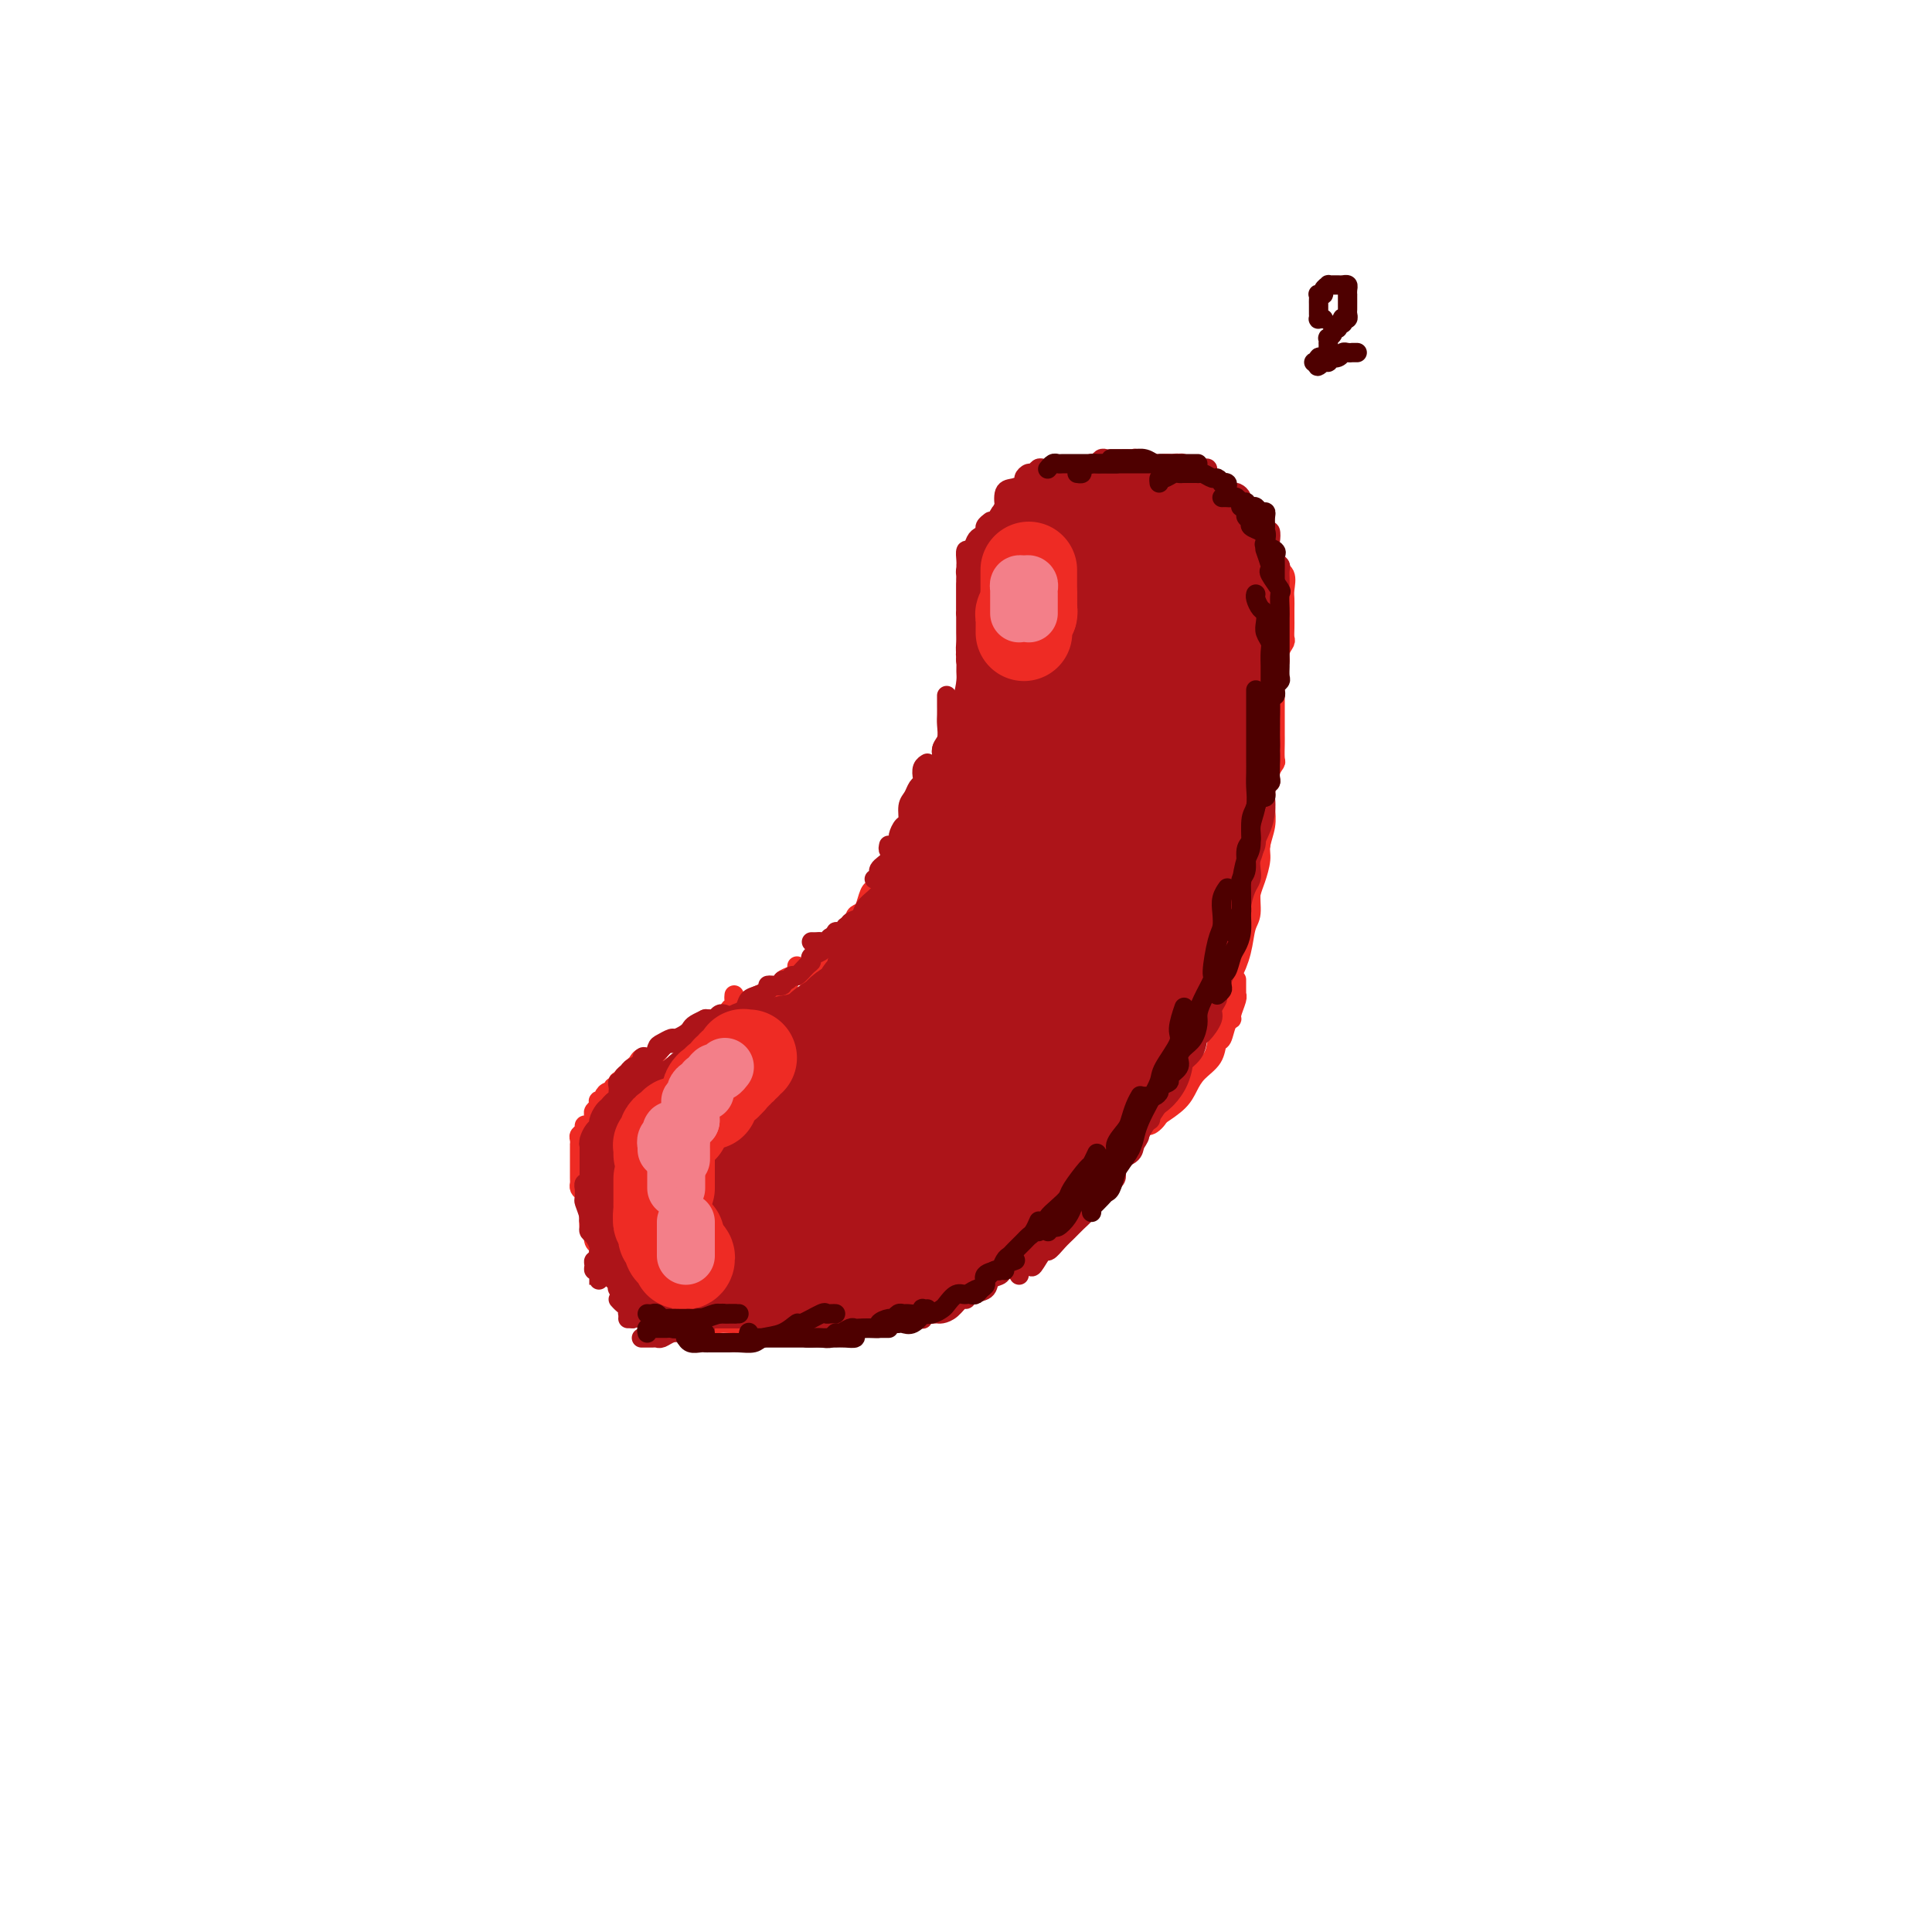 <svg viewBox='0 0 400 400' version='1.1' xmlns='http://www.w3.org/2000/svg' xmlns:xlink='http://www.w3.org/1999/xlink'><g fill='none' stroke='#EE2B24' stroke-width='4' stroke-linecap='round' stroke-linejoin='round'><path d='M213,112c-0.083,-0.006 -0.166,-0.012 0,0c0.166,0.012 0.580,0.041 1,0c0.420,-0.041 0.845,-0.151 1,0c0.155,0.151 0.042,0.564 0,1c-0.042,0.436 -0.011,0.895 0,1c0.011,0.105 0.003,-0.145 0,0c-0.003,0.145 -0.001,0.684 0,1c0.001,0.316 0.000,0.408 0,1c-0.000,0.592 -0.000,1.684 0,2c0.000,0.316 0.001,-0.142 0,0c-0.001,0.142 -0.003,0.886 0,2c0.003,1.114 0.011,2.599 0,3c-0.011,0.401 -0.039,-0.283 0,1c0.039,1.283 0.147,4.533 0,6c-0.147,1.467 -0.548,1.150 -1,2c-0.452,0.850 -0.956,2.867 -1,4c-0.044,1.133 0.373,1.382 0,2c-0.373,0.618 -1.535,1.605 -2,2c-0.465,0.395 -0.232,0.197 0,0'/><path d='M213,120c0.030,0.211 0.061,0.422 0,1c-0.061,0.578 -0.212,1.524 0,2c0.212,0.476 0.789,0.484 1,1c0.211,0.516 0.057,1.541 0,2c-0.057,0.459 -0.019,0.353 0,1c0.019,0.647 0.017,2.048 0,3c-0.017,0.952 -0.050,1.456 0,2c0.050,0.544 0.182,1.127 0,2c-0.182,0.873 -0.679,2.037 -1,3c-0.321,0.963 -0.465,1.726 -1,3c-0.535,1.274 -1.460,3.059 -2,4c-0.540,0.941 -0.694,1.038 -1,2c-0.306,0.962 -0.763,2.791 -1,4c-0.237,1.209 -0.254,1.799 -1,3c-0.746,1.201 -2.222,3.012 -3,4c-0.778,0.988 -0.856,1.153 -1,2c-0.144,0.847 -0.352,2.376 -1,3c-0.648,0.624 -1.737,0.343 -2,1c-0.263,0.657 0.299,2.252 0,3c-0.299,0.748 -1.461,0.649 -2,1c-0.539,0.351 -0.457,1.152 -1,2c-0.543,0.848 -1.713,1.743 -2,2c-0.287,0.257 0.307,-0.123 0,0c-0.307,0.123 -1.516,0.749 -2,1c-0.484,0.251 -0.242,0.125 0,0'/><path d='M200,156c-0.113,0.439 -0.226,0.877 0,1c0.226,0.123 0.793,-0.070 1,0c0.207,0.070 0.056,0.403 0,1c-0.056,0.597 -0.018,1.458 0,2c0.018,0.542 0.016,0.764 0,1c-0.016,0.236 -0.046,0.487 0,1c0.046,0.513 0.168,1.289 0,2c-0.168,0.711 -0.626,1.358 -1,2c-0.374,0.642 -0.662,1.278 -1,2c-0.338,0.722 -0.724,1.530 -1,2c-0.276,0.470 -0.440,0.601 -1,1c-0.560,0.399 -1.515,1.066 -2,2c-0.485,0.934 -0.500,2.134 -1,3c-0.500,0.866 -1.486,1.397 -2,2c-0.514,0.603 -0.556,1.278 -1,2c-0.444,0.722 -1.289,1.493 -2,2c-0.711,0.507 -1.290,0.752 -2,1c-0.710,0.248 -1.553,0.501 -2,1c-0.447,0.499 -0.498,1.244 -1,2c-0.502,0.756 -1.454,1.522 -2,2c-0.546,0.478 -0.685,0.667 -1,1c-0.315,0.333 -0.804,0.809 -1,1c-0.196,0.191 -0.098,0.095 0,0'/><path d='M181,184c-0.330,0.109 -0.660,0.218 -1,1c-0.340,0.782 -0.690,2.236 -1,3c-0.310,0.764 -0.581,0.837 -1,1c-0.419,0.163 -0.986,0.414 -1,1c-0.014,0.586 0.527,1.505 0,2c-0.527,0.495 -2.120,0.565 -3,1c-0.880,0.435 -1.047,1.233 -1,2c0.047,0.767 0.308,1.502 0,2c-0.308,0.498 -1.186,0.758 -2,1c-0.814,0.242 -1.565,0.465 -2,1c-0.435,0.535 -0.554,1.382 -1,2c-0.446,0.618 -1.220,1.005 -2,1c-0.780,-0.005 -1.568,-0.404 -2,0c-0.432,0.404 -0.508,1.611 -1,2c-0.492,0.389 -1.400,-0.040 -2,0c-0.600,0.040 -0.892,0.549 -1,1c-0.108,0.451 -0.031,0.843 0,1c0.031,0.157 0.015,0.078 0,0'/><path d='M165,200c0.131,0.303 0.262,0.606 0,1c-0.262,0.394 -0.915,0.879 -1,1c-0.085,0.121 0.400,-0.122 0,0c-0.400,0.122 -1.683,0.607 -2,1c-0.317,0.393 0.334,0.693 0,1c-0.334,0.307 -1.651,0.621 -2,1c-0.349,0.379 0.272,0.822 0,1c-0.272,0.178 -1.435,0.090 -2,0c-0.565,-0.090 -0.533,-0.183 -1,0c-0.467,0.183 -1.435,0.642 -2,1c-0.565,0.358 -0.728,0.617 -1,1c-0.272,0.383 -0.654,0.891 -1,1c-0.346,0.109 -0.656,-0.181 -1,0c-0.344,0.181 -0.723,0.833 -1,1c-0.277,0.167 -0.452,-0.151 -1,0c-0.548,0.151 -1.467,0.773 -2,1c-0.533,0.227 -0.679,0.061 -1,0c-0.321,-0.061 -0.817,-0.016 -1,0c-0.183,0.016 -0.052,0.005 0,0c0.052,-0.005 0.026,-0.002 0,0'/><path d='M152,206c-0.034,0.334 -0.068,0.668 0,1c0.068,0.332 0.239,0.662 0,1c-0.239,0.338 -0.889,0.683 -1,1c-0.111,0.317 0.317,0.605 0,1c-0.317,0.395 -1.379,0.897 -2,1c-0.621,0.103 -0.799,-0.193 -1,0c-0.201,0.193 -0.424,0.874 -1,1c-0.576,0.126 -1.506,-0.303 -2,0c-0.494,0.303 -0.551,1.337 -1,2c-0.449,0.663 -1.289,0.956 -2,1c-0.711,0.044 -1.293,-0.161 -2,0c-0.707,0.161 -1.537,0.687 -2,1c-0.463,0.313 -0.557,0.411 -1,1c-0.443,0.589 -1.236,1.667 -2,2c-0.764,0.333 -1.501,-0.079 -2,0c-0.499,0.079 -0.761,0.648 -1,1c-0.239,0.352 -0.456,0.486 -1,1c-0.544,0.514 -1.416,1.408 -2,2c-0.584,0.592 -0.881,0.884 -1,1c-0.119,0.116 -0.059,0.058 0,0'/><path d='M128,224c0.009,0.033 0.017,0.065 0,0c-0.017,-0.065 -0.060,-0.228 0,0c0.060,0.228 0.222,0.849 0,1c-0.222,0.151 -0.829,-0.166 -1,0c-0.171,0.166 0.094,0.815 0,1c-0.094,0.185 -0.547,-0.095 -1,0c-0.453,0.095 -0.905,0.564 -1,1c-0.095,0.436 0.167,0.838 0,1c-0.167,0.162 -0.763,0.085 -1,0c-0.237,-0.085 -0.115,-0.178 0,0c0.115,0.178 0.223,0.626 0,1c-0.223,0.374 -0.778,0.673 -1,1c-0.222,0.327 -0.112,0.683 0,1c0.112,0.317 0.226,0.596 0,1c-0.226,0.404 -0.793,0.931 -1,1c-0.207,0.069 -0.056,-0.322 0,0c0.056,0.322 0.015,1.356 0,2c-0.015,0.644 -0.004,0.898 0,1c0.004,0.102 0.002,0.051 0,0'/><path d='M124,233c-0.342,-0.006 -0.684,-0.013 -1,0c-0.316,0.013 -0.607,0.045 -1,0c-0.393,-0.045 -0.890,-0.166 -1,0c-0.110,0.166 0.167,0.618 0,1c-0.167,0.382 -0.777,0.694 -1,1c-0.223,0.306 -0.060,0.607 0,1c0.060,0.393 0.016,0.879 0,1c-0.016,0.121 -0.004,-0.122 0,0c0.004,0.122 0.001,0.609 0,1c-0.001,0.391 -0.000,0.686 0,1c0.000,0.314 0.000,0.647 0,1c-0.000,0.353 -0.001,0.724 0,1c0.001,0.276 0.003,0.455 0,1c-0.003,0.545 -0.011,1.455 0,2c0.011,0.545 0.040,0.723 0,1c-0.040,0.277 -0.151,0.652 0,1c0.151,0.348 0.562,0.668 1,1c0.438,0.332 0.902,0.677 1,1c0.098,0.323 -0.170,0.623 0,1c0.170,0.377 0.776,0.832 1,1c0.224,0.168 0.064,0.048 0,0c-0.064,-0.048 -0.032,-0.024 0,0'/><path d='M124,247c-0.309,0.025 -0.619,0.049 -1,0c-0.381,-0.049 -0.834,-0.172 -1,0c-0.166,0.172 -0.045,0.638 0,1c0.045,0.362 0.012,0.621 0,1c-0.012,0.379 -0.004,0.878 0,1c0.004,0.122 0.005,-0.135 0,0c-0.005,0.135 -0.015,0.661 0,1c0.015,0.339 0.056,0.490 0,1c-0.056,0.510 -0.207,1.379 0,2c0.207,0.621 0.774,0.993 1,1c0.226,0.007 0.112,-0.350 0,0c-0.112,0.350 -0.223,1.408 0,2c0.223,0.592 0.781,0.718 1,1c0.219,0.282 0.101,0.720 0,1c-0.101,0.280 -0.185,0.401 0,1c0.185,0.599 0.637,1.676 1,2c0.363,0.324 0.636,-0.105 1,0c0.364,0.105 0.818,0.744 1,1c0.182,0.256 0.091,0.128 0,0'/><path d='M128,262c-0.001,0.447 -0.001,0.893 0,1c0.001,0.107 0.005,-0.126 0,0c-0.005,0.126 -0.017,0.612 0,1c0.017,0.388 0.064,0.679 0,1c-0.064,0.321 -0.239,0.672 0,1c0.239,0.328 0.891,0.631 1,1c0.109,0.369 -0.327,0.802 0,1c0.327,0.198 1.415,0.161 2,0c0.585,-0.161 0.668,-0.446 1,0c0.332,0.446 0.915,1.622 1,2c0.085,0.378 -0.328,-0.042 0,0c0.328,0.042 1.396,0.547 2,1c0.604,0.453 0.744,0.853 1,1c0.256,0.147 0.629,0.039 1,0c0.371,-0.039 0.738,-0.011 1,0c0.262,0.011 0.417,0.003 1,0c0.583,-0.003 1.595,-0.001 2,0c0.405,0.001 0.202,0.000 0,0'/><path d='M141,270c0.034,0.301 0.069,0.602 0,1c-0.069,0.398 -0.240,0.891 0,1c0.240,0.109 0.891,-0.168 1,0c0.109,0.168 -0.322,0.781 0,1c0.322,0.219 1.399,0.045 2,0c0.601,-0.045 0.727,0.041 1,0c0.273,-0.041 0.692,-0.207 1,0c0.308,0.207 0.506,0.788 1,1c0.494,0.212 1.286,0.057 2,0c0.714,-0.057 1.351,-0.014 2,0c0.649,0.014 1.309,0.001 2,0c0.691,-0.001 1.412,0.010 2,0c0.588,-0.010 1.044,-0.041 2,0c0.956,0.041 2.411,0.155 3,0c0.589,-0.155 0.312,-0.580 1,-1c0.688,-0.420 2.339,-0.834 3,-1c0.661,-0.166 0.330,-0.083 0,0'/><path d='M167,270c0.255,0.000 0.510,0.000 1,0c0.490,-0.000 1.216,-0.000 2,0c0.784,0.000 1.626,0.000 2,0c0.374,-0.000 0.279,-0.000 1,0c0.721,0.000 2.258,0.000 3,0c0.742,-0.000 0.689,-0.000 1,0c0.311,0.000 0.986,0.000 2,0c1.014,-0.000 2.369,-0.000 3,0c0.631,0.000 0.540,0.001 1,0c0.460,-0.001 1.473,-0.004 2,0c0.527,0.004 0.570,0.015 1,0c0.430,-0.015 1.247,-0.056 2,0c0.753,0.056 1.442,0.207 2,0c0.558,-0.207 0.987,-0.774 1,-1c0.013,-0.226 -0.388,-0.112 0,0c0.388,0.112 1.566,0.223 2,0c0.434,-0.223 0.124,-0.778 0,-1c-0.124,-0.222 -0.062,-0.111 0,0'/><path d='M165,272c-0.049,0.030 -0.099,0.061 0,0c0.099,-0.061 0.345,-0.212 1,0c0.655,0.212 1.719,0.789 2,1c0.281,0.211 -0.221,0.057 0,0c0.221,-0.057 1.164,-0.019 2,0c0.836,0.019 1.564,0.017 2,0c0.436,-0.017 0.581,-0.050 1,0c0.419,0.050 1.113,0.182 2,0c0.887,-0.182 1.968,-0.678 3,-1c1.032,-0.322 2.013,-0.471 3,-1c0.987,-0.529 1.978,-1.437 3,-2c1.022,-0.563 2.075,-0.780 3,-1c0.925,-0.220 1.722,-0.444 3,-1c1.278,-0.556 3.037,-1.445 4,-2c0.963,-0.555 1.131,-0.776 2,-1c0.869,-0.224 2.439,-0.452 3,-1c0.561,-0.548 0.113,-1.417 1,-2c0.887,-0.583 3.111,-0.881 4,-1c0.889,-0.119 0.445,-0.060 0,0'/><path d='M177,259c-0.033,-0.092 -0.065,-0.183 0,0c0.065,0.183 0.228,0.642 0,1c-0.228,0.358 -0.846,0.617 -1,1c-0.154,0.383 0.155,0.890 0,1c-0.155,0.110 -0.776,-0.177 -1,0c-0.224,0.177 -0.052,0.818 0,1c0.052,0.182 -0.015,-0.095 0,0c0.015,0.095 0.111,0.561 0,1c-0.111,0.439 -0.431,0.850 0,1c0.431,0.150 1.611,0.040 2,0c0.389,-0.040 -0.014,-0.011 0,0c0.014,0.011 0.444,0.004 1,0c0.556,-0.004 1.236,-0.004 2,0c0.764,0.004 1.610,0.012 2,0c0.390,-0.012 0.325,-0.045 1,0c0.675,0.045 2.092,0.168 3,0c0.908,-0.168 1.309,-0.626 2,-1c0.691,-0.374 1.673,-0.664 3,-1c1.327,-0.336 2.999,-0.719 4,-1c1.001,-0.281 1.331,-0.461 2,-1c0.669,-0.539 1.677,-1.439 3,-2c1.323,-0.561 2.960,-0.784 4,-1c1.040,-0.216 1.484,-0.426 2,-1c0.516,-0.574 1.105,-1.513 2,-2c0.895,-0.487 2.096,-0.522 3,-1c0.904,-0.478 1.513,-1.398 2,-2c0.487,-0.602 0.854,-0.886 1,-1c0.146,-0.114 0.073,-0.057 0,0'/><path d='M204,261c1.003,-0.287 2.006,-0.573 3,-1c0.994,-0.427 1.979,-0.993 3,-2c1.021,-1.007 2.077,-2.455 3,-3c0.923,-0.545 1.713,-0.185 3,-1c1.287,-0.815 3.073,-2.803 4,-4c0.927,-1.197 0.997,-1.604 2,-2c1.003,-0.396 2.940,-0.783 4,-2c1.060,-1.217 1.244,-3.266 2,-4c0.756,-0.734 2.085,-0.153 3,-1c0.915,-0.847 1.415,-3.122 2,-4c0.585,-0.878 1.253,-0.358 2,-1c0.747,-0.642 1.573,-2.445 2,-3c0.427,-0.555 0.455,0.140 1,0c0.545,-0.140 1.608,-1.115 2,-2c0.392,-0.885 0.112,-1.682 0,-2c-0.112,-0.318 -0.056,-0.159 0,0'/><path d='M217,251c0.559,-0.658 1.119,-1.316 2,-2c0.881,-0.684 2.085,-1.393 3,-2c0.915,-0.607 1.542,-1.110 2,-2c0.458,-0.890 0.747,-2.167 2,-3c1.253,-0.833 3.470,-1.223 5,-2c1.530,-0.777 2.374,-1.940 3,-3c0.626,-1.060 1.034,-2.016 2,-3c0.966,-0.984 2.490,-1.995 4,-3c1.510,-1.005 3.006,-2.003 4,-3c0.994,-0.997 1.485,-1.991 2,-3c0.515,-1.009 1.055,-2.032 2,-3c0.945,-0.968 2.296,-1.881 3,-3c0.704,-1.119 0.762,-2.444 1,-3c0.238,-0.556 0.656,-0.341 1,-1c0.344,-0.659 0.614,-2.191 1,-3c0.386,-0.809 0.888,-0.896 1,-1c0.112,-0.104 -0.166,-0.226 0,-1c0.166,-0.774 0.777,-2.201 1,-3c0.223,-0.799 0.060,-0.971 0,-1c-0.060,-0.029 -0.016,0.085 0,0c0.016,-0.085 0.004,-0.369 0,-1c-0.004,-0.631 -0.001,-1.609 0,-2c0.001,-0.391 0.001,-0.196 0,0'/><path d='M237,228c0.211,0.177 0.421,0.354 1,0c0.579,-0.354 1.525,-1.240 2,-2c0.475,-0.760 0.478,-1.396 1,-2c0.522,-0.604 1.561,-1.178 2,-2c0.439,-0.822 0.278,-1.894 1,-3c0.722,-1.106 2.329,-2.248 3,-3c0.671,-0.752 0.407,-1.116 1,-2c0.593,-0.884 2.042,-2.289 3,-4c0.958,-1.711 1.424,-3.730 2,-5c0.576,-1.270 1.264,-1.791 2,-3c0.736,-1.209 1.522,-3.104 2,-5c0.478,-1.896 0.649,-3.792 1,-5c0.351,-1.208 0.882,-1.730 1,-3c0.118,-1.270 -0.179,-3.290 0,-5c0.179,-1.710 0.833,-3.111 1,-4c0.167,-0.889 -0.151,-1.268 0,-2c0.151,-0.732 0.773,-1.818 1,-3c0.227,-1.182 0.061,-2.460 0,-3c-0.061,-0.540 -0.016,-0.341 0,-1c0.016,-0.659 0.004,-2.178 0,-3c-0.004,-0.822 -0.001,-0.949 0,-1c0.001,-0.051 0.001,-0.025 0,0'/><path d='M253,200c0.331,-0.244 0.662,-0.489 1,-1c0.338,-0.511 0.682,-1.290 1,-2c0.318,-0.710 0.610,-1.352 1,-2c0.390,-0.648 0.878,-1.302 1,-2c0.122,-0.698 -0.121,-1.440 0,-2c0.121,-0.560 0.606,-0.939 1,-2c0.394,-1.061 0.698,-2.804 1,-4c0.302,-1.196 0.603,-1.844 1,-3c0.397,-1.156 0.891,-2.818 1,-4c0.109,-1.182 -0.167,-1.883 0,-3c0.167,-1.117 0.777,-2.651 1,-4c0.223,-1.349 0.060,-2.512 0,-4c-0.060,-1.488 -0.016,-3.300 0,-5c0.016,-1.700 0.004,-3.288 0,-5c-0.004,-1.712 0.000,-3.549 0,-5c-0.000,-1.451 -0.004,-2.518 0,-4c0.004,-1.482 0.016,-3.380 0,-5c-0.016,-1.620 -0.061,-2.962 0,-4c0.061,-1.038 0.228,-1.770 0,-3c-0.228,-1.230 -0.849,-2.956 -1,-4c-0.151,-1.044 0.170,-1.404 0,-2c-0.170,-0.596 -0.829,-1.428 -1,-2c-0.171,-0.572 0.146,-0.885 0,-1c-0.146,-0.115 -0.756,-0.033 -1,0c-0.244,0.033 -0.122,0.016 0,0'/><path d='M259,167c0.301,-0.029 0.601,-0.058 1,0c0.399,0.058 0.895,0.203 1,0c0.105,-0.203 -0.183,-0.754 0,-1c0.183,-0.246 0.837,-0.189 1,-1c0.163,-0.811 -0.167,-2.492 0,-3c0.167,-0.508 0.829,0.155 1,0c0.171,-0.155 -0.150,-1.129 0,-2c0.150,-0.871 0.772,-1.641 1,-2c0.228,-0.359 0.061,-0.308 0,-1c-0.061,-0.692 -0.016,-2.127 0,-3c0.016,-0.873 0.004,-1.184 0,-2c-0.004,-0.816 -0.000,-2.137 0,-3c0.000,-0.863 -0.003,-1.270 0,-2c0.003,-0.730 0.011,-1.784 0,-3c-0.011,-1.216 -0.040,-2.592 0,-4c0.040,-1.408 0.151,-2.846 0,-4c-0.151,-1.154 -0.564,-2.024 -1,-3c-0.436,-0.976 -0.895,-2.057 -1,-3c-0.105,-0.943 0.144,-1.749 0,-3c-0.144,-1.251 -0.679,-2.949 -1,-4c-0.321,-1.051 -0.426,-1.457 -1,-2c-0.574,-0.543 -1.616,-1.223 -2,-2c-0.384,-0.777 -0.110,-1.651 0,-2c0.110,-0.349 0.055,-0.175 0,0'/><path d='M263,139c0.301,-0.355 0.603,-0.710 1,-1c0.397,-0.290 0.891,-0.514 1,-1c0.109,-0.486 -0.167,-1.232 0,-2c0.167,-0.768 0.777,-1.556 1,-2c0.223,-0.444 0.060,-0.542 0,-1c-0.060,-0.458 -0.017,-1.276 0,-2c0.017,-0.724 0.006,-1.353 0,-2c-0.006,-0.647 -0.008,-1.313 0,-2c0.008,-0.687 0.027,-1.396 0,-2c-0.027,-0.604 -0.102,-1.102 0,-2c0.102,-0.898 0.379,-2.195 0,-3c-0.379,-0.805 -1.413,-1.119 -2,-2c-0.587,-0.881 -0.725,-2.330 -1,-3c-0.275,-0.670 -0.685,-0.560 -1,-1c-0.315,-0.440 -0.535,-1.428 -1,-2c-0.465,-0.572 -1.176,-0.728 -2,-1c-0.824,-0.272 -1.762,-0.661 -2,-1c-0.238,-0.339 0.223,-0.627 0,-1c-0.223,-0.373 -1.132,-0.832 -2,-1c-0.868,-0.168 -1.695,-0.045 -2,0c-0.305,0.045 -0.087,0.013 0,0c0.087,-0.013 0.044,-0.006 0,0'/><path d='M256,118c0.422,0.089 0.844,0.177 1,0c0.156,-0.177 0.046,-0.620 0,-1c-0.046,-0.380 -0.026,-0.697 0,-1c0.026,-0.303 0.060,-0.592 0,-1c-0.060,-0.408 -0.212,-0.935 0,-1c0.212,-0.065 0.790,0.333 1,0c0.210,-0.333 0.052,-1.398 0,-2c-0.052,-0.602 0.001,-0.742 0,-1c-0.001,-0.258 -0.056,-0.633 0,-1c0.056,-0.367 0.223,-0.727 0,-1c-0.223,-0.273 -0.836,-0.459 -1,-1c-0.164,-0.541 0.122,-1.437 0,-2c-0.122,-0.563 -0.651,-0.795 -1,-1c-0.349,-0.205 -0.516,-0.385 -1,-1c-0.484,-0.615 -1.285,-1.666 -2,-2c-0.715,-0.334 -1.345,0.050 -2,0c-0.655,-0.050 -1.335,-0.535 -2,-1c-0.665,-0.465 -1.315,-0.909 -2,-1c-0.685,-0.091 -1.405,0.172 -2,0c-0.595,-0.172 -1.067,-0.779 -2,-1c-0.933,-0.221 -2.329,-0.057 -3,0c-0.671,0.057 -0.617,0.005 -1,0c-0.383,-0.005 -1.202,0.036 -2,0c-0.798,-0.036 -1.576,-0.150 -2,0c-0.424,0.150 -0.495,0.565 -1,1c-0.505,0.435 -1.445,0.890 -2,1c-0.555,0.110 -0.726,-0.125 -1,0c-0.274,0.125 -0.652,0.612 -1,1c-0.348,0.388 -0.668,0.679 -1,1c-0.332,0.321 -0.677,0.674 -1,1c-0.323,0.326 -0.626,0.626 -1,1c-0.374,0.374 -0.821,0.821 -1,1c-0.179,0.179 -0.089,0.089 0,0'/><path d='M244,104c0.332,0.081 0.663,0.161 1,0c0.337,-0.161 0.679,-0.564 1,-1c0.321,-0.436 0.623,-0.904 1,-1c0.377,-0.096 0.831,0.182 1,0c0.169,-0.182 0.053,-0.823 0,-1c-0.053,-0.177 -0.042,0.111 0,0c0.042,-0.111 0.116,-0.622 0,-1c-0.116,-0.378 -0.420,-0.623 -1,-1c-0.580,-0.377 -1.435,-0.886 -2,-1c-0.565,-0.114 -0.841,0.166 -1,0c-0.159,-0.166 -0.201,-0.777 -1,-1c-0.799,-0.223 -2.353,-0.059 -3,0c-0.647,0.059 -0.385,0.014 -1,0c-0.615,-0.014 -2.107,0.003 -3,0c-0.893,-0.003 -1.188,-0.026 -2,0c-0.812,0.026 -2.142,0.100 -3,0c-0.858,-0.100 -1.246,-0.374 -2,0c-0.754,0.374 -1.876,1.395 -3,2c-1.124,0.605 -2.251,0.792 -3,1c-0.749,0.208 -1.122,0.436 -2,1c-0.878,0.564 -2.263,1.463 -3,2c-0.737,0.537 -0.828,0.712 -1,1c-0.172,0.288 -0.427,0.690 -1,1c-0.573,0.310 -1.464,0.530 -2,1c-0.536,0.470 -0.718,1.191 -1,2c-0.282,0.809 -0.664,1.706 -1,2c-0.336,0.294 -0.626,-0.014 -1,0c-0.374,0.014 -0.831,0.350 -1,1c-0.169,0.650 -0.048,1.614 0,2c0.048,0.386 0.024,0.193 0,0'/><path d='M232,105c0.000,0.205 0.001,0.410 0,0c-0.001,-0.410 -0.003,-1.434 0,-2c0.003,-0.566 0.012,-0.673 0,-1c-0.012,-0.327 -0.045,-0.872 0,-1c0.045,-0.128 0.168,0.162 0,0c-0.168,-0.162 -0.626,-0.777 -1,-1c-0.374,-0.223 -0.664,-0.056 -1,0c-0.336,0.056 -0.719,0.000 -1,0c-0.281,-0.000 -0.460,0.054 -1,0c-0.540,-0.054 -1.441,-0.218 -2,0c-0.559,0.218 -0.778,0.817 -1,1c-0.222,0.183 -0.449,-0.049 -1,0c-0.551,0.049 -1.425,0.379 -2,1c-0.575,0.621 -0.850,1.532 -1,2c-0.150,0.468 -0.174,0.493 -1,1c-0.826,0.507 -2.455,1.497 -3,2c-0.545,0.503 -0.005,0.520 0,1c0.005,0.480 -0.524,1.425 -1,2c-0.476,0.575 -0.898,0.781 -1,1c-0.102,0.219 0.117,0.450 0,1c-0.117,0.550 -0.570,1.417 -1,2c-0.430,0.583 -0.837,0.881 -1,1c-0.163,0.119 -0.081,0.060 0,0'/><path d='M222,104c-0.023,-0.310 -0.046,-0.620 0,-1c0.046,-0.380 0.162,-0.831 0,-1c-0.162,-0.169 -0.602,-0.057 -1,0c-0.398,0.057 -0.755,0.058 -1,0c-0.245,-0.058 -0.380,-0.175 -1,0c-0.620,0.175 -1.725,0.642 -2,1c-0.275,0.358 0.281,0.607 0,1c-0.281,0.393 -1.399,0.931 -2,1c-0.601,0.069 -0.686,-0.332 -1,0c-0.314,0.332 -0.857,1.397 -1,2c-0.143,0.603 0.116,0.742 0,1c-0.116,0.258 -0.606,0.633 -1,1c-0.394,0.367 -0.693,0.727 -1,1c-0.307,0.273 -0.622,0.459 -1,1c-0.378,0.541 -0.820,1.438 -1,2c-0.180,0.562 -0.100,0.790 0,1c0.100,0.210 0.219,0.403 0,1c-0.219,0.597 -0.777,1.599 -1,2c-0.223,0.401 -0.112,0.200 0,0'/><path d='M215,112c0.431,-0.310 0.862,-0.620 1,-1c0.138,-0.380 -0.018,-0.831 0,-1c0.018,-0.169 0.211,-0.055 0,0c-0.211,0.055 -0.827,0.053 -1,0c-0.173,-0.053 0.095,-0.155 0,0c-0.095,0.155 -0.555,0.567 -1,1c-0.445,0.433 -0.875,0.889 -1,1c-0.125,0.111 0.055,-0.121 0,0c-0.055,0.121 -0.344,0.597 -1,1c-0.656,0.403 -1.678,0.733 -2,1c-0.322,0.267 0.055,0.471 0,1c-0.055,0.529 -0.540,1.385 -1,2c-0.460,0.615 -0.893,0.991 -1,1c-0.107,0.009 0.111,-0.348 0,0c-0.111,0.348 -0.550,1.403 -1,2c-0.450,0.597 -0.909,0.737 -1,1c-0.091,0.263 0.186,0.648 0,1c-0.186,0.352 -0.834,0.673 -1,1c-0.166,0.327 0.152,0.662 0,1c-0.152,0.338 -0.773,0.678 -1,1c-0.227,0.322 -0.061,0.625 0,1c0.061,0.375 0.017,0.821 0,1c-0.017,0.179 -0.009,0.089 0,0'/><path d='M212,116c0.009,-0.286 0.017,-0.571 0,-1c-0.017,-0.429 -0.060,-1.000 0,-1c0.060,0.000 0.222,0.573 0,1c-0.222,0.427 -0.829,0.709 -1,1c-0.171,0.291 0.094,0.592 0,1c-0.094,0.408 -0.547,0.921 -1,1c-0.453,0.079 -0.906,-0.278 -1,0c-0.094,0.278 0.171,1.192 0,2c-0.171,0.808 -0.778,1.511 -1,2c-0.222,0.489 -0.060,0.763 0,1c0.060,0.237 0.016,0.435 0,1c-0.016,0.565 -0.004,1.497 0,2c0.004,0.503 0.001,0.578 0,1c-0.001,0.422 -0.000,1.190 0,2c0.000,0.810 0.000,1.660 0,2c-0.000,0.340 -0.000,0.170 0,0'/><path d='M207,123c0.112,-0.007 0.223,-0.014 0,0c-0.223,0.014 -0.782,0.050 -1,0c-0.218,-0.050 -0.097,-0.186 0,0c0.097,0.186 0.170,0.693 0,1c-0.170,0.307 -0.581,0.415 -1,1c-0.419,0.585 -0.844,1.648 -1,2c-0.156,0.352 -0.042,-0.008 0,0c0.042,0.008 0.011,0.383 0,1c-0.011,0.617 -0.003,1.475 0,2c0.003,0.525 0.001,0.718 0,1c-0.001,0.282 -0.000,0.654 0,1c0.000,0.346 0.000,0.667 0,1c-0.000,0.333 -0.000,0.677 0,1c0.000,0.323 0.000,0.625 0,1c-0.000,0.375 -0.000,0.821 0,1c0.000,0.179 0.000,0.089 0,0'/><path d='M204,130c-0.000,-0.346 -0.000,-0.692 0,-1c0.000,-0.308 0.000,-0.577 0,-1c-0.000,-0.423 -0.000,-1.000 0,-1c0.000,-0.000 0.000,0.577 0,1c-0.000,0.423 -0.000,0.693 0,1c0.000,0.307 0.000,0.650 0,1c-0.000,0.350 -0.000,0.705 0,1c0.000,0.295 0.001,0.530 0,1c-0.001,0.470 -0.004,1.176 0,2c0.004,0.824 0.015,1.765 0,2c-0.015,0.235 -0.057,-0.235 0,0c0.057,0.235 0.211,1.176 0,2c-0.211,0.824 -0.789,1.530 -1,2c-0.211,0.470 -0.057,0.704 0,1c0.057,0.296 0.015,0.654 0,1c-0.015,0.346 -0.004,0.681 0,1c0.004,0.319 0.001,0.622 0,1c-0.001,0.378 -0.000,0.833 0,1c0.000,0.167 0.000,0.048 0,0c-0.000,-0.048 -0.000,-0.024 0,0'/><path d='M203,141c0.000,-0.512 0.000,-1.024 0,-1c-0.000,0.024 -0.000,0.585 0,1c0.000,0.415 0.000,0.685 0,1c-0.000,0.315 -0.000,0.676 0,1c0.000,0.324 0.000,0.612 0,1c-0.000,0.388 -0.000,0.877 0,1c0.000,0.123 0.000,-0.121 0,0c-0.000,0.121 -0.000,0.606 0,1c0.000,0.394 0.000,0.697 0,1c-0.000,0.303 -0.000,0.608 0,1c0.000,0.392 0.000,0.873 0,1c-0.000,0.127 -0.000,-0.099 0,0c0.000,0.099 0.000,0.523 0,1c-0.000,0.477 -0.000,1.007 0,1c0.000,-0.007 0.000,-0.550 0,-1c-0.000,-0.450 -0.001,-0.807 0,-1c0.001,-0.193 0.004,-0.223 0,0c-0.004,0.223 -0.015,0.700 0,1c0.015,0.300 0.057,0.423 0,1c-0.057,0.577 -0.212,1.609 0,2c0.212,0.391 0.793,0.142 1,0c0.207,-0.142 0.040,-0.178 0,0c-0.040,0.178 0.046,0.570 0,1c-0.046,0.430 -0.222,0.897 0,1c0.222,0.103 0.844,-0.157 1,0c0.156,0.157 -0.154,0.731 0,1c0.154,0.269 0.773,0.231 1,0c0.227,-0.231 0.061,-0.657 0,-1c-0.061,-0.343 -0.016,-0.603 0,-1c0.016,-0.397 0.004,-0.933 0,-1c-0.004,-0.067 -0.001,0.333 0,0c0.001,-0.333 0.000,-1.398 0,-2c-0.000,-0.602 -0.000,-0.740 0,-1c0.000,-0.260 0.000,-0.640 0,-1c-0.000,-0.360 -0.000,-0.698 0,-1c0.000,-0.302 0.000,-0.567 0,-1c-0.000,-0.433 -0.000,-1.032 0,-2c0.000,-0.968 -0.000,-2.304 0,-3c0.000,-0.696 0.000,-0.751 0,-1c-0.000,-0.249 -0.000,-0.693 0,-1c0.000,-0.307 0.000,-0.478 0,-1c-0.000,-0.522 -0.000,-1.397 0,-2c0.000,-0.603 0.000,-0.935 0,-1c-0.000,-0.065 -0.001,0.137 0,0c0.001,-0.137 0.003,-0.611 0,-1c-0.003,-0.389 -0.011,-0.692 0,-1c0.011,-0.308 0.041,-0.621 0,-1c-0.041,-0.379 -0.155,-0.822 0,-1c0.155,-0.178 0.577,-0.089 1,0c0.423,0.089 0.846,0.179 1,0c0.154,-0.179 0.040,-0.626 0,-1c-0.040,-0.374 -0.007,-0.675 0,-1c0.007,-0.325 -0.012,-0.674 0,-1c0.012,-0.326 0.056,-0.631 0,-1c-0.056,-0.369 -0.211,-0.804 0,-1c0.211,-0.196 0.789,-0.154 1,0c0.211,0.154 0.057,0.422 0,1c-0.057,0.578 -0.015,1.468 0,2c0.015,0.532 0.004,0.706 0,1c-0.004,0.294 -0.001,0.709 0,1c0.001,0.291 0.000,0.458 0,1c-0.000,0.542 -0.000,1.459 0,2c0.000,0.541 0.000,0.705 0,1c-0.000,0.295 -0.000,0.722 0,1c0.000,0.278 0.000,0.407 0,1c-0.000,0.593 -0.000,1.650 0,2c0.000,0.350 0.001,-0.008 0,0c-0.001,0.008 -0.004,0.380 0,1c0.004,0.620 0.015,1.487 0,2c-0.015,0.513 -0.057,0.673 0,1c0.057,0.327 0.211,0.820 0,1c-0.211,0.180 -0.789,0.048 -1,0c-0.211,-0.048 -0.057,-0.013 0,0c0.057,0.013 0.016,0.004 0,0c-0.016,-0.004 -0.008,-0.002 0,0'/><path d='M208,145c-0.000,2.456 -0.000,0.096 0,-1c0.000,-1.096 0.000,-0.927 0,-1c-0.000,-0.073 -0.000,-0.387 0,-1c0.000,-0.613 0.000,-1.525 0,-2c-0.000,-0.475 -0.000,-0.512 0,-1c0.000,-0.488 0.000,-1.425 0,-2c-0.000,-0.575 -0.000,-0.788 0,-1c0.000,-0.212 0.000,-0.424 0,-1c-0.000,-0.576 -0.000,-1.516 0,-2c0.000,-0.484 0.000,-0.511 0,-1c-0.000,-0.489 -0.000,-1.441 0,-2c0.000,-0.559 0.000,-0.727 0,-1c-0.000,-0.273 -0.001,-0.651 0,-1c0.001,-0.349 0.004,-0.670 0,-1c-0.004,-0.330 -0.015,-0.670 0,-1c0.015,-0.330 0.057,-0.649 0,-1c-0.057,-0.351 -0.212,-0.733 0,-1c0.212,-0.267 0.793,-0.418 1,0c0.207,0.418 0.041,1.407 0,2c-0.041,0.593 0.041,0.792 0,1c-0.041,0.208 -0.207,0.427 0,1c0.207,0.573 0.788,1.500 1,2c0.212,0.500 0.057,0.571 0,1c-0.057,0.429 -0.015,1.214 0,2c0.015,0.786 0.004,1.573 0,2c-0.004,0.427 -0.001,0.496 0,1c0.001,0.504 0.000,1.444 0,2c-0.000,0.556 0.001,0.727 0,1c-0.001,0.273 -0.004,0.648 0,1c0.004,0.352 0.015,0.680 0,1c-0.015,0.320 -0.057,0.633 0,1c0.057,0.367 0.211,0.788 0,1c-0.211,0.212 -0.789,0.214 -1,0c-0.211,-0.214 -0.057,-0.643 0,-1c0.057,-0.357 0.015,-0.643 0,-1c-0.015,-0.357 -0.004,-0.785 0,-1c0.004,-0.215 0.001,-0.217 0,-1c-0.001,-0.783 -0.000,-2.349 0,-3c0.000,-0.651 0.000,-0.388 0,-1c-0.000,-0.612 -0.000,-2.098 0,-3c0.000,-0.902 0.000,-1.221 0,-2c-0.000,-0.779 -0.000,-2.017 0,-3c0.000,-0.983 0.000,-1.709 0,-2c-0.000,-0.291 -0.000,-0.145 0,0'/></g>
<g fill='none' stroke='#AD1419' stroke-width='4' stroke-linecap='round' stroke-linejoin='round'><path d='M124,264c-0.000,0.285 -0.000,0.570 0,1c0.000,0.430 0.000,1.006 0,1c-0.000,-0.006 -0.000,-0.593 0,-1c0.000,-0.407 0.000,-0.634 0,-1c-0.000,-0.366 -0.000,-0.871 0,-1c0.000,-0.129 0.000,0.119 0,0c-0.000,-0.119 -0.000,-0.606 0,-1c0.000,-0.394 0.001,-0.696 0,-1c-0.001,-0.304 -0.003,-0.610 0,-1c0.003,-0.390 0.011,-0.864 0,-1c-0.011,-0.136 -0.042,0.066 0,0c0.042,-0.066 0.156,-0.401 0,-1c-0.156,-0.599 -0.581,-1.464 -1,-2c-0.419,-0.536 -0.830,-0.744 -1,-1c-0.170,-0.256 -0.098,-0.560 0,-1c0.098,-0.440 0.223,-1.017 0,-2c-0.223,-0.983 -0.793,-2.372 -1,-3c-0.207,-0.628 -0.052,-0.494 0,-1c0.052,-0.506 0.000,-1.652 0,-2c-0.000,-0.348 0.052,0.103 0,0c-0.052,-0.103 -0.206,-0.758 0,-1c0.206,-0.242 0.773,-0.069 1,0c0.227,0.069 0.113,0.035 0,0'/><path d='M124,255c0.121,-0.026 0.243,-0.052 0,0c-0.243,0.052 -0.850,0.182 -1,0c-0.150,-0.182 0.156,-0.675 0,-1c-0.156,-0.325 -0.774,-0.480 -1,-1c-0.226,-0.520 -0.061,-1.405 0,-2c0.061,-0.595 0.016,-0.901 0,-1c-0.016,-0.099 -0.004,0.010 0,0c0.004,-0.010 0.001,-0.138 0,-1c-0.001,-0.862 -0.000,-2.459 0,-3c0.000,-0.541 0.000,-0.025 0,0c-0.000,0.025 -0.000,-0.441 0,-1c0.000,-0.559 0.000,-1.210 0,-2c-0.000,-0.790 -0.000,-1.717 0,-2c0.000,-0.283 0.000,0.078 0,0c-0.000,-0.078 -0.001,-0.595 0,-1c0.001,-0.405 0.003,-0.697 0,-1c-0.003,-0.303 -0.011,-0.617 0,-1c0.011,-0.383 0.041,-0.835 0,-1c-0.041,-0.165 -0.155,-0.044 0,0c0.155,0.044 0.578,0.012 1,0c0.422,-0.012 0.845,-0.003 1,0c0.155,0.003 0.044,0.001 0,0c-0.044,-0.001 -0.022,-0.000 0,0'/><path d='M123,246c-0.423,-0.016 -0.845,-0.032 -1,0c-0.155,0.032 -0.041,0.110 0,0c0.041,-0.110 0.011,-0.410 0,-1c-0.011,-0.590 -0.003,-1.471 0,-2c0.003,-0.529 0.001,-0.705 0,-1c-0.001,-0.295 -0.001,-0.708 0,-1c0.001,-0.292 0.003,-0.463 0,-1c-0.003,-0.537 -0.011,-1.439 0,-2c0.011,-0.561 0.041,-0.779 0,-1c-0.041,-0.221 -0.152,-0.444 0,-1c0.152,-0.556 0.565,-1.444 1,-2c0.435,-0.556 0.890,-0.780 1,-1c0.110,-0.220 -0.124,-0.437 0,-1c0.124,-0.563 0.608,-1.471 1,-2c0.392,-0.529 0.694,-0.678 1,-1c0.306,-0.322 0.618,-0.818 1,-1c0.382,-0.182 0.834,-0.049 1,0c0.166,0.049 0.048,0.014 0,0c-0.048,-0.014 -0.024,-0.007 0,0'/><path d='M125,233c0.022,0.241 0.044,0.482 0,0c-0.044,-0.482 -0.152,-1.686 0,-2c0.152,-0.314 0.566,0.263 1,0c0.434,-0.263 0.890,-1.367 1,-2c0.110,-0.633 -0.125,-0.795 0,-1c0.125,-0.205 0.611,-0.454 1,-1c0.389,-0.546 0.683,-1.388 1,-2c0.317,-0.612 0.659,-0.995 1,-1c0.341,-0.005 0.683,0.366 1,0c0.317,-0.366 0.610,-1.470 1,-2c0.390,-0.530 0.878,-0.485 1,-1c0.122,-0.515 -0.122,-1.591 0,-2c0.122,-0.409 0.611,-0.152 1,0c0.389,0.152 0.679,0.198 1,0c0.321,-0.198 0.674,-0.641 1,-1c0.326,-0.359 0.626,-0.635 1,-1c0.374,-0.365 0.821,-0.819 1,-1c0.179,-0.181 0.089,-0.091 0,0'/><path d='M128,226c0.032,-0.303 0.065,-0.606 0,-1c-0.065,-0.394 -0.226,-0.879 0,-1c0.226,-0.121 0.839,0.123 1,0c0.161,-0.123 -0.130,-0.612 0,-1c0.130,-0.388 0.683,-0.677 1,-1c0.317,-0.323 0.400,-0.682 1,-1c0.600,-0.318 1.718,-0.596 2,-1c0.282,-0.404 -0.271,-0.935 0,-1c0.271,-0.065 1.367,0.337 2,0c0.633,-0.337 0.803,-1.414 1,-2c0.197,-0.586 0.420,-0.682 1,-1c0.580,-0.318 1.516,-0.859 2,-1c0.484,-0.141 0.516,0.116 1,0c0.484,-0.116 1.421,-0.605 2,-1c0.579,-0.395 0.799,-0.694 1,-1c0.201,-0.306 0.383,-0.617 1,-1c0.617,-0.383 1.671,-0.839 2,-1c0.329,-0.161 -0.066,-0.029 0,0c0.066,0.029 0.592,-0.045 1,0c0.408,0.045 0.697,0.208 1,0c0.303,-0.208 0.620,-0.787 1,-1c0.380,-0.213 0.823,-0.061 1,0c0.177,0.061 0.089,0.030 0,0'/><path d='M139,216c0.333,0.009 0.665,0.018 1,0c0.335,-0.018 0.671,-0.062 1,0c0.329,0.062 0.651,0.229 1,0c0.349,-0.229 0.726,-0.853 1,-1c0.274,-0.147 0.445,0.182 1,0c0.555,-0.182 1.496,-0.875 2,-1c0.504,-0.125 0.573,0.318 1,0c0.427,-0.318 1.213,-1.399 2,-2c0.787,-0.601 1.575,-0.724 2,-1c0.425,-0.276 0.485,-0.705 1,-1c0.515,-0.295 1.483,-0.458 2,-1c0.517,-0.542 0.582,-1.465 1,-2c0.418,-0.535 1.190,-0.683 2,-1c0.810,-0.317 1.660,-0.805 2,-1c0.340,-0.195 0.170,-0.098 0,0'/><path d='M159,204c0.190,-0.033 0.380,-0.066 1,0c0.620,0.066 1.671,0.230 2,0c0.329,-0.230 -0.063,-0.853 0,-1c0.063,-0.147 0.581,0.182 1,0c0.419,-0.182 0.737,-0.875 1,-1c0.263,-0.125 0.470,0.317 1,0c0.530,-0.317 1.384,-1.395 2,-2c0.616,-0.605 0.996,-0.738 1,-1c0.004,-0.262 -0.368,-0.652 0,-1c0.368,-0.348 1.474,-0.652 2,-1c0.526,-0.348 0.470,-0.738 1,-1c0.530,-0.262 1.645,-0.396 2,-1c0.355,-0.604 -0.049,-1.677 0,-2c0.049,-0.323 0.552,0.105 1,0c0.448,-0.105 0.842,-0.744 1,-1c0.158,-0.256 0.079,-0.128 0,0'/><path d='M168,195c0.333,0.009 0.667,0.018 1,0c0.333,-0.018 0.667,-0.062 1,0c0.333,0.062 0.667,0.229 1,0c0.333,-0.229 0.666,-0.853 1,-1c0.334,-0.147 0.671,0.183 1,0c0.329,-0.183 0.650,-0.878 1,-1c0.350,-0.122 0.727,0.329 1,0c0.273,-0.329 0.440,-1.436 1,-2c0.560,-0.564 1.511,-0.583 2,-1c0.489,-0.417 0.516,-1.232 1,-2c0.484,-0.768 1.426,-1.487 2,-2c0.574,-0.513 0.780,-0.818 1,-1c0.220,-0.182 0.455,-0.241 1,-1c0.545,-0.759 1.400,-2.217 2,-3c0.600,-0.783 0.945,-0.889 1,-1c0.055,-0.111 -0.181,-0.226 0,-1c0.181,-0.774 0.780,-2.209 1,-3c0.220,-0.791 0.063,-0.940 0,-1c-0.063,-0.060 -0.031,-0.030 0,0'/><path d='M181,182c0.416,0.090 0.833,0.179 1,0c0.167,-0.179 0.086,-0.628 0,-1c-0.086,-0.372 -0.177,-0.667 0,-1c0.177,-0.333 0.621,-0.704 1,-1c0.379,-0.296 0.693,-0.517 1,-1c0.307,-0.483 0.608,-1.227 1,-2c0.392,-0.773 0.875,-1.576 1,-2c0.125,-0.424 -0.107,-0.469 0,-1c0.107,-0.531 0.553,-1.546 1,-2c0.447,-0.454 0.894,-0.345 1,-1c0.106,-0.655 -0.129,-2.072 0,-3c0.129,-0.928 0.622,-1.365 1,-2c0.378,-0.635 0.641,-1.466 1,-2c0.359,-0.534 0.814,-0.770 1,-1c0.186,-0.230 0.101,-0.453 0,-1c-0.101,-0.547 -0.220,-1.416 0,-2c0.220,-0.584 0.777,-0.881 1,-1c0.223,-0.119 0.111,-0.059 0,0'/><path d='M189,173c0.304,0.000 0.607,0.001 1,0c0.393,-0.001 0.875,-0.003 1,0c0.125,0.003 -0.106,0.011 0,0c0.106,-0.011 0.549,-0.041 1,0c0.451,0.041 0.909,0.151 1,0c0.091,-0.151 -0.186,-0.564 0,-1c0.186,-0.436 0.833,-0.894 1,-1c0.167,-0.106 -0.147,0.140 0,0c0.147,-0.140 0.757,-0.665 1,-1c0.243,-0.335 0.121,-0.479 0,-1c-0.121,-0.521 -0.240,-1.420 0,-2c0.240,-0.580 0.839,-0.842 1,-1c0.161,-0.158 -0.114,-0.211 0,-1c0.114,-0.789 0.618,-2.315 1,-3c0.382,-0.685 0.641,-0.531 1,-1c0.359,-0.469 0.817,-1.563 1,-2c0.183,-0.437 0.092,-0.219 0,0'/><path d='M186,180c-0.120,0.007 -0.239,0.014 0,0c0.239,-0.014 0.837,-0.050 1,0c0.163,0.050 -0.110,0.184 0,0c0.110,-0.184 0.603,-0.687 1,-1c0.397,-0.313 0.697,-0.435 1,-1c0.303,-0.565 0.607,-1.573 1,-2c0.393,-0.427 0.875,-0.273 1,-1c0.125,-0.727 -0.106,-2.334 0,-3c0.106,-0.666 0.549,-0.390 1,-1c0.451,-0.610 0.909,-2.105 1,-3c0.091,-0.895 -0.187,-1.188 0,-2c0.187,-0.812 0.838,-2.142 1,-3c0.162,-0.858 -0.167,-1.245 0,-2c0.167,-0.755 0.829,-1.879 1,-3c0.171,-1.121 -0.150,-2.241 0,-3c0.150,-0.759 0.772,-1.159 1,-2c0.228,-0.841 0.061,-2.124 0,-3c-0.061,-0.876 -0.016,-1.345 0,-2c0.016,-0.655 0.004,-1.495 0,-2c-0.004,-0.505 -0.001,-0.674 0,-1c0.001,-0.326 0.000,-0.807 0,-1c-0.000,-0.193 -0.000,-0.096 0,0'/><path d='M184,175c-0.092,0.432 -0.184,0.865 0,1c0.184,0.135 0.645,-0.027 1,0c0.355,0.027 0.606,0.244 1,0c0.394,-0.244 0.931,-0.947 1,-1c0.069,-0.053 -0.331,0.544 0,0c0.331,-0.544 1.393,-2.230 2,-3c0.607,-0.770 0.758,-0.623 1,-1c0.242,-0.377 0.576,-1.278 1,-2c0.424,-0.722 0.939,-1.264 1,-2c0.061,-0.736 -0.333,-1.666 0,-3c0.333,-1.334 1.394,-3.070 2,-4c0.606,-0.930 0.757,-1.052 1,-2c0.243,-0.948 0.577,-2.723 1,-4c0.423,-1.277 0.936,-2.056 1,-3c0.064,-0.944 -0.322,-2.054 0,-3c0.322,-0.946 1.353,-1.729 2,-3c0.647,-1.271 0.909,-3.030 1,-4c0.091,-0.970 0.010,-1.150 0,-2c-0.010,-0.850 0.050,-2.372 0,-3c-0.050,-0.628 -0.209,-0.364 0,-1c0.209,-0.636 0.787,-2.171 1,-3c0.213,-0.829 0.061,-0.951 0,-1c-0.061,-0.049 -0.030,-0.024 0,0'/><path d='M195,155c-0.089,0.421 -0.177,0.842 0,1c0.177,0.158 0.621,0.053 1,0c0.379,-0.053 0.694,-0.055 1,0c0.306,0.055 0.603,0.167 1,0c0.397,-0.167 0.895,-0.612 1,-1c0.105,-0.388 -0.182,-0.719 0,-1c0.182,-0.281 0.832,-0.512 1,-1c0.168,-0.488 -0.147,-1.232 0,-2c0.147,-0.768 0.756,-1.561 1,-2c0.244,-0.439 0.122,-0.525 0,-1c-0.122,-0.475 -0.243,-1.340 0,-2c0.243,-0.660 0.850,-1.117 1,-2c0.150,-0.883 -0.157,-2.194 0,-3c0.157,-0.806 0.778,-1.108 1,-2c0.222,-0.892 0.045,-2.375 0,-3c-0.045,-0.625 0.040,-0.394 0,-1c-0.040,-0.606 -0.207,-2.050 0,-3c0.207,-0.950 0.788,-1.407 1,-2c0.212,-0.593 0.057,-1.322 0,-2c-0.057,-0.678 -0.015,-1.305 0,-2c0.015,-0.695 0.004,-1.456 0,-2c-0.004,-0.544 -0.001,-0.870 0,-1c0.001,-0.130 0.001,-0.065 0,0'/><path d='M200,151c-0.001,0.308 -0.001,0.615 0,1c0.001,0.385 0.004,0.847 0,1c-0.004,0.153 -0.015,-0.004 0,0c0.015,0.004 0.057,0.170 0,0c-0.057,-0.170 -0.211,-0.674 0,-1c0.211,-0.326 0.789,-0.473 1,-1c0.211,-0.527 0.057,-1.434 0,-2c-0.057,-0.566 -0.015,-0.789 0,-1c0.015,-0.211 0.004,-0.409 0,-1c-0.004,-0.591 -0.001,-1.576 0,-2c0.001,-0.424 0.001,-0.289 0,-1c-0.001,-0.711 -0.004,-2.270 0,-3c0.004,-0.730 0.015,-0.632 0,-1c-0.015,-0.368 -0.057,-1.201 0,-2c0.057,-0.799 0.211,-1.565 0,-2c-0.211,-0.435 -0.789,-0.539 -1,-1c-0.211,-0.461 -0.057,-1.278 0,-2c0.057,-0.722 0.015,-1.349 0,-2c-0.015,-0.651 -0.004,-1.326 0,-2c0.004,-0.674 0.001,-1.347 0,-2c-0.001,-0.653 -0.000,-1.285 0,-2c0.000,-0.715 0.000,-1.511 0,-2c-0.000,-0.489 -0.000,-0.670 0,-1c0.000,-0.330 0.000,-0.809 0,-1c-0.000,-0.191 -0.000,-0.096 0,0'/><path d='M201,137c-0.423,0.128 -0.845,0.256 -1,0c-0.155,-0.256 -0.041,-0.895 0,-1c0.041,-0.105 0.011,0.323 0,0c-0.011,-0.323 -0.003,-1.398 0,-2c0.003,-0.602 0.001,-0.729 0,-1c-0.001,-0.271 -0.000,-0.684 0,-1c0.000,-0.316 0.000,-0.535 0,-1c-0.000,-0.465 -0.000,-1.175 0,-2c0.000,-0.825 -0.000,-1.765 0,-2c0.000,-0.235 0.000,0.235 0,0c-0.000,-0.235 -0.000,-1.176 0,-2c0.000,-0.824 0.000,-1.530 0,-2c-0.000,-0.470 -0.001,-0.703 0,-1c0.001,-0.297 0.004,-0.657 0,-1c-0.004,-0.343 -0.015,-0.670 0,-1c0.015,-0.330 0.057,-0.663 0,-1c-0.057,-0.337 -0.211,-0.678 0,-1c0.211,-0.322 0.788,-0.625 1,-1c0.212,-0.375 0.061,-0.821 0,-1c-0.061,-0.179 -0.030,-0.089 0,0'/><path d='M204,128c-0.332,0.009 -0.663,0.017 -1,0c-0.337,-0.017 -0.679,-0.060 -1,0c-0.321,0.060 -0.622,0.223 -1,0c-0.378,-0.223 -0.833,-0.832 -1,-1c-0.167,-0.168 -0.045,0.106 0,0c0.045,-0.106 0.012,-0.592 0,-1c-0.012,-0.408 -0.003,-0.738 0,-1c0.003,-0.262 0.001,-0.455 0,-1c-0.001,-0.545 -0.000,-1.442 0,-2c0.000,-0.558 0.000,-0.778 0,-1c-0.000,-0.222 -0.001,-0.446 0,-1c0.001,-0.554 0.003,-1.439 0,-2c-0.003,-0.561 -0.012,-0.798 0,-1c0.012,-0.202 0.044,-0.369 0,-1c-0.044,-0.631 -0.166,-1.727 0,-2c0.166,-0.273 0.618,0.278 1,0c0.382,-0.278 0.695,-1.385 1,-2c0.305,-0.615 0.604,-0.739 1,-1c0.396,-0.261 0.890,-0.657 1,-1c0.110,-0.343 -0.163,-0.631 0,-1c0.163,-0.369 0.761,-0.820 1,-1c0.239,-0.180 0.120,-0.090 0,0'/><path d='M205,119c-0.000,-0.446 -0.000,-0.892 0,-1c0.000,-0.108 0.000,0.122 0,0c-0.000,-0.122 -0.001,-0.595 0,-1c0.001,-0.405 0.004,-0.742 0,-1c-0.004,-0.258 -0.016,-0.436 0,-1c0.016,-0.564 0.060,-1.516 0,-2c-0.060,-0.484 -0.223,-0.502 0,-1c0.223,-0.498 0.831,-1.475 1,-2c0.169,-0.525 -0.100,-0.596 0,-1c0.100,-0.404 0.568,-1.141 1,-2c0.432,-0.859 0.827,-1.841 1,-2c0.173,-0.159 0.122,0.505 0,0c-0.122,-0.505 -0.317,-2.178 0,-3c0.317,-0.822 1.146,-0.794 2,-1c0.854,-0.206 1.735,-0.648 2,-1c0.265,-0.352 -0.084,-0.616 0,-1c0.084,-0.384 0.601,-0.887 1,-1c0.399,-0.113 0.682,0.166 1,0c0.318,-0.166 0.673,-0.776 1,-1c0.327,-0.224 0.627,-0.060 1,0c0.373,0.060 0.821,0.017 1,0c0.179,-0.017 0.090,-0.009 0,0'/><path d='M208,112c-0.000,-0.325 -0.000,-0.650 0,-1c0.000,-0.350 0.002,-0.724 0,-1c-0.002,-0.276 -0.006,-0.454 0,-1c0.006,-0.546 0.024,-1.460 0,-2c-0.024,-0.540 -0.090,-0.704 0,-1c0.090,-0.296 0.335,-0.723 1,-1c0.665,-0.277 1.749,-0.404 2,-1c0.251,-0.596 -0.332,-1.661 0,-2c0.332,-0.339 1.580,0.049 2,0c0.420,-0.049 0.013,-0.536 0,-1c-0.013,-0.464 0.367,-0.907 1,-1c0.633,-0.093 1.518,0.164 2,0c0.482,-0.164 0.561,-0.748 1,-1c0.439,-0.252 1.240,-0.173 2,0c0.760,0.173 1.480,0.439 2,0c0.520,-0.439 0.840,-1.582 1,-2c0.160,-0.418 0.161,-0.112 1,0c0.839,0.112 2.515,0.030 3,0c0.485,-0.030 -0.221,-0.008 0,0c0.221,0.008 1.369,0.002 2,0c0.631,-0.002 0.744,-0.001 1,0c0.256,0.001 0.656,0.000 1,0c0.344,-0.000 0.631,-0.000 1,0c0.369,0.000 0.820,0.000 1,0c0.180,-0.000 0.090,-0.000 0,0'/><path d='M226,96c-0.089,-0.030 -0.179,-0.061 0,0c0.179,0.061 0.625,0.212 1,0c0.375,-0.212 0.677,-0.789 1,-1c0.323,-0.211 0.667,-0.057 1,0c0.333,0.057 0.653,0.015 1,0c0.347,-0.015 0.719,-0.005 1,0c0.281,0.005 0.471,0.005 1,0c0.529,-0.005 1.397,-0.016 2,0c0.603,0.016 0.940,0.060 1,0c0.060,-0.060 -0.157,-0.222 0,0c0.157,0.222 0.687,0.829 1,1c0.313,0.171 0.410,-0.095 1,0c0.590,0.095 1.675,0.551 2,1c0.325,0.449 -0.109,0.891 0,1c0.109,0.109 0.761,-0.115 1,0c0.239,0.115 0.064,0.569 0,1c-0.064,0.431 -0.018,0.837 0,1c0.018,0.163 0.009,0.081 0,0'/><path d='M235,96c-0.120,-0.000 -0.239,-0.000 0,0c0.239,0.000 0.838,0.000 1,0c0.162,-0.000 -0.111,-0.000 0,0c0.111,0.000 0.607,0.000 1,0c0.393,-0.000 0.683,-0.000 1,0c0.317,0.000 0.662,0.000 1,0c0.338,-0.000 0.669,-0.001 1,0c0.331,0.001 0.663,0.004 1,0c0.337,-0.004 0.679,-0.016 1,0c0.321,0.016 0.622,0.060 1,0c0.378,-0.060 0.833,-0.223 1,0c0.167,0.223 0.045,0.833 0,1c-0.045,0.167 -0.012,-0.109 0,0c0.012,0.109 0.003,0.604 0,1c-0.003,0.396 -0.001,0.695 0,1c0.001,0.305 0.000,0.618 0,1c-0.000,0.382 -0.000,0.834 0,1c0.000,0.166 0.000,0.048 0,0c-0.000,-0.048 -0.000,-0.024 0,0'/><path d='M241,96c0.726,0.002 1.451,0.005 2,0c0.549,-0.005 0.920,-0.016 1,0c0.080,0.016 -0.133,0.061 0,0c0.133,-0.061 0.610,-0.228 1,0c0.390,0.228 0.692,0.850 1,1c0.308,0.150 0.623,-0.171 1,0c0.377,0.171 0.818,0.833 1,1c0.182,0.167 0.105,-0.162 0,0c-0.105,0.162 -0.238,0.813 0,1c0.238,0.187 0.848,-0.091 1,0c0.152,0.091 -0.156,0.550 0,1c0.156,0.450 0.774,0.891 1,1c0.226,0.109 0.061,-0.115 0,0c-0.061,0.115 -0.016,0.569 0,1c0.016,0.431 0.005,0.837 0,1c-0.005,0.163 -0.002,0.081 0,0'/><path d='M247,97c0.444,0.002 0.889,0.003 1,0c0.111,-0.003 -0.111,-0.012 0,0c0.111,0.012 0.554,0.044 1,0c0.446,-0.044 0.894,-0.166 1,0c0.106,0.166 -0.130,0.618 0,1c0.130,0.382 0.626,0.693 1,1c0.374,0.307 0.626,0.611 1,1c0.374,0.389 0.870,0.865 1,1c0.130,0.135 -0.105,-0.070 0,0c0.105,0.070 0.549,0.414 1,1c0.451,0.586 0.909,1.414 1,2c0.091,0.586 -0.186,0.931 0,1c0.186,0.069 0.834,-0.136 1,0c0.166,0.136 -0.152,0.615 0,1c0.152,0.385 0.773,0.678 1,1c0.227,0.322 0.061,0.674 0,1c-0.061,0.326 -0.016,0.626 0,1c0.016,0.374 0.005,0.821 0,1c-0.005,0.179 -0.002,0.089 0,0'/><path d='M254,102c0.344,0.025 0.689,0.049 1,0c0.311,-0.049 0.589,-0.173 1,0c0.411,0.173 0.955,0.642 1,1c0.045,0.358 -0.409,0.605 0,1c0.409,0.395 1.682,0.937 2,1c0.318,0.063 -0.317,-0.353 0,0c0.317,0.353 1.588,1.475 2,2c0.412,0.525 -0.034,0.454 0,1c0.034,0.546 0.549,1.708 1,2c0.451,0.292 0.838,-0.287 1,0c0.162,0.287 0.100,1.439 0,2c-0.100,0.561 -0.237,0.530 0,1c0.237,0.470 0.848,1.439 1,2c0.152,0.561 -0.155,0.714 0,1c0.155,0.286 0.774,0.706 1,1c0.226,0.294 0.061,0.461 0,1c-0.061,0.539 -0.016,1.451 0,2c0.016,0.549 0.004,0.735 0,1c-0.004,0.265 -0.001,0.610 0,1c0.001,0.390 0.000,0.826 0,1c-0.000,0.174 -0.000,0.087 0,0'/><path d='M259,118c0.340,0.023 0.680,0.046 1,0c0.320,-0.046 0.622,-0.162 1,0c0.378,0.162 0.834,0.603 1,1c0.166,0.397 0.044,0.749 0,1c-0.044,0.251 -0.008,0.400 0,1c0.008,0.600 -0.012,1.653 0,2c0.012,0.347 0.056,-0.010 0,0c-0.056,0.010 -0.211,0.388 0,1c0.211,0.612 0.789,1.460 1,2c0.211,0.540 0.057,0.773 0,1c-0.057,0.227 -0.015,0.450 0,1c0.015,0.550 0.004,1.428 0,2c-0.004,0.572 -0.001,0.838 0,1c0.001,0.162 0.000,0.219 0,1c-0.000,0.781 -0.000,2.285 0,3c0.000,0.715 -0.000,0.642 0,1c0.000,0.358 0.001,1.146 0,2c-0.001,0.854 -0.004,1.774 0,2c0.004,0.226 0.015,-0.240 0,0c-0.015,0.240 -0.056,1.188 0,2c0.056,0.812 0.207,1.488 0,2c-0.207,0.512 -0.774,0.861 -1,1c-0.226,0.139 -0.113,0.070 0,0'/><path d='M263,129c-0.000,0.749 -0.000,1.498 0,2c0.000,0.502 0.000,0.757 0,1c-0.000,0.243 -0.000,0.473 0,1c0.000,0.527 0.000,1.353 0,2c-0.000,0.647 -0.000,1.117 0,2c0.000,0.883 0.000,2.179 0,3c-0.000,0.821 -0.000,1.168 0,2c0.000,0.832 0.001,2.148 0,3c-0.001,0.852 -0.004,1.241 0,2c0.004,0.759 0.015,1.887 0,3c-0.015,1.113 -0.056,2.209 0,3c0.056,0.791 0.208,1.276 0,2c-0.208,0.724 -0.776,1.687 -1,3c-0.224,1.313 -0.102,2.975 0,4c0.102,1.025 0.185,1.411 0,2c-0.185,0.589 -0.637,1.379 -1,2c-0.363,0.621 -0.636,1.073 -1,2c-0.364,0.927 -0.819,2.328 -1,3c-0.181,0.672 -0.087,0.615 0,1c0.087,0.385 0.167,1.214 0,2c-0.167,0.786 -0.581,1.530 -1,2c-0.419,0.470 -0.844,0.665 -1,1c-0.156,0.335 -0.045,0.810 0,1c0.045,0.190 0.022,0.095 0,0'/><path d='M260,168c0.008,1.235 0.016,2.470 0,3c-0.016,0.530 -0.056,0.355 0,1c0.056,0.645 0.208,2.111 0,3c-0.208,0.889 -0.778,1.202 -1,2c-0.222,0.798 -0.098,2.080 0,3c0.098,0.920 0.168,1.477 0,2c-0.168,0.523 -0.575,1.011 -1,2c-0.425,0.989 -0.870,2.481 -1,4c-0.130,1.519 0.053,3.067 0,4c-0.053,0.933 -0.343,1.251 -1,2c-0.657,0.749 -1.682,1.930 -2,3c-0.318,1.070 0.071,2.030 0,3c-0.071,0.970 -0.601,1.951 -1,3c-0.399,1.049 -0.667,2.165 -1,3c-0.333,0.835 -0.729,1.389 -1,2c-0.271,0.611 -0.415,1.278 -1,2c-0.585,0.722 -1.610,1.500 -2,2c-0.390,0.500 -0.143,0.722 0,1c0.143,0.278 0.183,0.610 0,1c-0.183,0.390 -0.588,0.836 -1,1c-0.412,0.164 -0.832,0.047 -1,0c-0.168,-0.047 -0.084,-0.023 0,0'/><path d='M252,203c0.009,0.749 0.018,1.498 0,2c-0.018,0.502 -0.064,0.758 0,1c0.064,0.242 0.238,0.469 0,1c-0.238,0.531 -0.888,1.367 -1,2c-0.112,0.633 0.313,1.065 0,2c-0.313,0.935 -1.364,2.375 -2,3c-0.636,0.625 -0.856,0.435 -1,1c-0.144,0.565 -0.213,1.883 -1,3c-0.787,1.117 -2.294,2.031 -3,3c-0.706,0.969 -0.612,1.993 -1,3c-0.388,1.007 -1.260,1.998 -2,3c-0.740,1.002 -1.349,2.016 -2,3c-0.651,0.984 -1.344,1.940 -2,3c-0.656,1.060 -1.274,2.225 -2,3c-0.726,0.775 -1.560,1.161 -2,2c-0.440,0.839 -0.485,2.130 -1,3c-0.515,0.870 -1.501,1.319 -2,2c-0.499,0.681 -0.512,1.594 -1,2c-0.488,0.406 -1.450,0.305 -2,1c-0.550,0.695 -0.686,2.187 -1,3c-0.314,0.813 -0.804,0.947 -1,1c-0.196,0.053 -0.098,0.027 0,0'/><path d='M238,229c-0.063,0.750 -0.126,1.499 0,2c0.126,0.501 0.440,0.753 0,1c-0.440,0.247 -1.632,0.488 -2,1c-0.368,0.512 0.090,1.296 0,2c-0.090,0.704 -0.728,1.330 -1,2c-0.272,0.670 -0.176,1.386 -1,2c-0.824,0.614 -2.566,1.127 -3,2c-0.434,0.873 0.442,2.107 0,3c-0.442,0.893 -2.201,1.447 -3,2c-0.799,0.553 -0.636,1.106 -1,2c-0.364,0.894 -1.253,2.129 -2,3c-0.747,0.871 -1.351,1.379 -2,2c-0.649,0.621 -1.344,1.355 -2,2c-0.656,0.645 -1.274,1.202 -2,2c-0.726,0.798 -1.561,1.838 -2,2c-0.439,0.162 -0.482,-0.556 -1,0c-0.518,0.556 -1.512,2.384 -2,3c-0.488,0.616 -0.471,0.021 -1,0c-0.529,-0.021 -1.604,0.533 -2,1c-0.396,0.467 -0.113,0.848 0,1c0.113,0.152 0.057,0.076 0,0'/><path d='M219,256c-0.899,0.341 -1.799,0.682 -2,1c-0.201,0.318 0.295,0.614 0,1c-0.295,0.386 -1.382,0.863 -2,1c-0.618,0.137 -0.766,-0.065 -1,0c-0.234,0.065 -0.553,0.398 -1,1c-0.447,0.602 -1.021,1.475 -2,2c-0.979,0.525 -2.364,0.704 -3,1c-0.636,0.296 -0.524,0.711 -1,1c-0.476,0.289 -1.541,0.454 -2,1c-0.459,0.546 -0.311,1.473 -1,2c-0.689,0.527 -2.216,0.653 -3,1c-0.784,0.347 -0.826,0.916 -1,1c-0.174,0.084 -0.479,-0.317 -1,0c-0.521,0.317 -1.257,1.352 -2,2c-0.743,0.648 -1.491,0.909 -2,1c-0.509,0.091 -0.777,0.010 -1,0c-0.223,-0.010 -0.399,0.050 -1,0c-0.601,-0.050 -1.625,-0.209 -2,0c-0.375,0.209 -0.101,0.787 0,1c0.101,0.213 0.029,0.061 0,0c-0.029,-0.061 -0.014,-0.030 0,0'/><path d='M203,263c-0.487,0.179 -0.974,0.359 -1,1c-0.026,0.641 0.411,1.744 0,2c-0.411,0.256 -1.668,-0.335 -2,0c-0.332,0.335 0.263,1.595 0,2c-0.263,0.405 -1.384,-0.045 -2,0c-0.616,0.045 -0.729,0.587 -1,1c-0.271,0.413 -0.701,0.698 -1,1c-0.299,0.302 -0.465,0.621 -1,1c-0.535,0.379 -1.437,0.820 -2,1c-0.563,0.180 -0.785,0.101 -1,0c-0.215,-0.101 -0.421,-0.224 -1,0c-0.579,0.224 -1.531,0.796 -2,1c-0.469,0.204 -0.455,0.041 -1,0c-0.545,-0.041 -1.649,0.042 -2,0c-0.351,-0.042 0.050,-0.207 0,0c-0.050,0.207 -0.552,0.787 -1,1c-0.448,0.213 -0.842,0.061 -1,0c-0.158,-0.061 -0.079,-0.030 0,0'/><path d='M194,267c0.664,0.031 1.328,0.063 1,0c-0.328,-0.063 -1.649,-0.219 -2,0c-0.351,0.219 0.267,0.814 0,1c-0.267,0.186 -1.419,-0.038 -2,0c-0.581,0.038 -0.592,0.336 -1,1c-0.408,0.664 -1.211,1.694 -2,2c-0.789,0.306 -1.562,-0.111 -2,0c-0.438,0.111 -0.541,0.752 -1,1c-0.459,0.248 -1.273,0.104 -2,0c-0.727,-0.104 -1.369,-0.168 -2,0c-0.631,0.168 -1.253,0.567 -2,1c-0.747,0.433 -1.618,0.901 -2,1c-0.382,0.099 -0.274,-0.170 -1,0c-0.726,0.170 -2.286,0.777 -3,1c-0.714,0.223 -0.583,0.060 -1,0c-0.417,-0.060 -1.381,-0.016 -2,0c-0.619,0.016 -0.891,0.005 -1,0c-0.109,-0.005 -0.054,-0.002 0,0'/><path d='M182,270c-0.221,-0.084 -0.443,-0.167 -1,0c-0.557,0.167 -1.450,0.585 -2,1c-0.550,0.415 -0.759,0.828 -1,1c-0.241,0.172 -0.516,0.102 -1,0c-0.484,-0.102 -1.179,-0.238 -2,0c-0.821,0.238 -1.768,0.848 -2,1c-0.232,0.152 0.252,-0.156 0,0c-0.252,0.156 -1.238,0.774 -2,1c-0.762,0.226 -1.298,0.061 -2,0c-0.702,-0.061 -1.568,-0.016 -2,0c-0.432,0.016 -0.430,0.004 -1,0c-0.570,-0.004 -1.712,-0.001 -2,0c-0.288,0.001 0.276,0.000 0,0c-0.276,-0.000 -1.394,-0.000 -2,0c-0.606,0.000 -0.702,0.000 -1,0c-0.298,-0.000 -0.800,-0.000 -1,0c-0.200,0.000 -0.100,0.000 0,0'/><path d='M168,272c-0.371,-0.008 -0.742,-0.016 -1,0c-0.258,0.016 -0.401,0.057 -1,0c-0.599,-0.057 -1.652,-0.211 -2,0c-0.348,0.211 0.010,0.789 0,1c-0.010,0.211 -0.388,0.057 -1,0c-0.612,-0.057 -1.458,-0.015 -2,0c-0.542,0.015 -0.779,0.004 -1,0c-0.221,-0.004 -0.425,-0.001 -1,0c-0.575,0.001 -1.521,0.000 -2,0c-0.479,-0.000 -0.491,-0.000 -1,0c-0.509,0.000 -1.516,0.000 -2,0c-0.484,-0.000 -0.445,-0.000 -1,0c-0.555,0.000 -1.704,0.000 -2,0c-0.296,-0.000 0.261,-0.000 0,0c-0.261,0.000 -1.339,0.000 -2,0c-0.661,-0.000 -0.903,-0.000 -1,0c-0.097,0.000 -0.048,0.000 0,0'/><path d='M157,269c0.006,0.342 0.012,0.684 0,1c-0.012,0.316 -0.041,0.607 0,1c0.041,0.393 0.153,0.890 0,1c-0.153,0.110 -0.569,-0.167 -1,0c-0.431,0.167 -0.876,0.777 -1,1c-0.124,0.223 0.073,0.060 0,0c-0.073,-0.060 -0.415,-0.016 -1,0c-0.585,0.016 -1.414,0.004 -2,0c-0.586,-0.004 -0.930,-0.001 -1,0c-0.070,0.001 0.132,0.000 0,0c-0.132,-0.000 -0.599,-0.000 -1,0c-0.401,0.000 -0.737,0.001 -1,0c-0.263,-0.001 -0.452,-0.004 -1,0c-0.548,0.004 -1.453,0.015 -2,0c-0.547,-0.015 -0.734,-0.056 -1,0c-0.266,0.056 -0.610,0.207 -1,0c-0.390,-0.207 -0.826,-0.774 -1,-1c-0.174,-0.226 -0.087,-0.113 0,0'/><path d='M146,272c-0.001,-0.091 -0.002,-0.182 0,0c0.002,0.182 0.008,0.636 0,1c-0.008,0.364 -0.030,0.637 0,1c0.030,0.363 0.111,0.815 0,1c-0.111,0.185 -0.414,0.101 -1,0c-0.586,-0.101 -1.456,-0.219 -2,0c-0.544,0.219 -0.762,0.777 -1,1c-0.238,0.223 -0.496,0.112 -1,0c-0.504,-0.112 -1.253,-0.226 -2,0c-0.747,0.226 -1.493,0.793 -2,1c-0.507,0.207 -0.775,0.056 -1,0c-0.225,-0.056 -0.407,-0.015 -1,0c-0.593,0.015 -1.598,0.004 -2,0c-0.402,-0.004 -0.201,-0.002 0,0'/><path d='M137,271c0.100,0.000 0.199,0.000 0,0c-0.199,0.000 -0.698,0.000 -1,0c-0.302,0.000 -0.407,0.000 -1,0c-0.593,-0.000 -1.674,0.000 -2,0c-0.326,0.000 0.105,0.000 0,0c-0.105,0.000 -0.744,0.000 -1,0c-0.256,0.000 -0.128,0.000 0,0'/><path d='M130,273c0.417,0.000 0.833,0.000 1,0c0.167,0.000 0.083,0.000 0,0'/><path d='M131,273c-0.032,-0.416 -0.064,-0.832 0,-1c0.064,-0.168 0.224,-0.087 0,0c-0.224,0.087 -0.831,0.181 -1,0c-0.169,-0.181 0.099,-0.636 0,-1c-0.099,-0.364 -0.565,-0.636 -1,-1c-0.435,-0.364 -0.839,-0.818 -1,-1c-0.161,-0.182 -0.081,-0.091 0,0'/><path d='M140,273c-0.025,0.309 -0.049,0.619 0,1c0.049,0.381 0.173,0.834 0,1c-0.173,0.166 -0.642,0.045 -1,0c-0.358,-0.045 -0.607,-0.015 -1,0c-0.393,0.015 -0.932,0.014 -1,0c-0.068,-0.014 0.335,-0.041 0,0c-0.335,0.041 -1.410,0.151 -2,0c-0.590,-0.151 -0.697,-0.561 -1,-1c-0.303,-0.439 -0.803,-0.905 -1,-1c-0.197,-0.095 -0.091,0.182 0,0c0.091,-0.182 0.168,-0.823 0,-1c-0.168,-0.177 -0.581,0.110 -1,0c-0.419,-0.110 -0.844,-0.617 -1,-1c-0.156,-0.383 -0.042,-0.642 0,-1c0.042,-0.358 0.012,-0.817 0,-1c-0.012,-0.183 -0.006,-0.092 0,0'/><path d='M136,269c0.423,0.301 0.845,0.601 1,1c0.155,0.399 0.041,0.895 0,1c-0.041,0.105 -0.010,-0.182 0,0c0.010,0.182 -0.000,0.833 0,1c0.000,0.167 0.011,-0.150 0,0c-0.011,0.150 -0.044,0.768 0,1c0.044,0.232 0.165,0.077 0,0c-0.165,-0.077 -0.618,-0.076 -1,0c-0.382,0.076 -0.695,0.228 -1,0c-0.305,-0.228 -0.601,-0.834 -1,-1c-0.399,-0.166 -0.900,0.109 -1,0c-0.100,-0.109 0.199,-0.603 0,-1c-0.199,-0.397 -0.898,-0.698 -1,-1c-0.102,-0.302 0.394,-0.606 0,-1c-0.394,-0.394 -1.677,-0.878 -2,-1c-0.323,-0.122 0.313,0.117 0,0c-0.313,-0.117 -1.576,-0.592 -2,-1c-0.424,-0.408 -0.007,-0.751 0,-1c0.007,-0.249 -0.394,-0.406 -1,-1c-0.606,-0.594 -1.416,-1.626 -2,-2c-0.584,-0.374 -0.942,-0.090 -1,0c-0.058,0.090 0.185,-0.014 0,0c-0.185,0.014 -0.796,0.147 -1,0c-0.204,-0.147 0.001,-0.575 0,-1c-0.001,-0.425 -0.208,-0.846 0,-1c0.208,-0.154 0.830,-0.042 1,0c0.170,0.042 -0.112,0.015 0,0c0.112,-0.015 0.618,-0.018 1,0c0.382,0.018 0.638,0.056 1,0c0.362,-0.056 0.828,-0.207 1,0c0.172,0.207 0.049,0.774 0,1c-0.049,0.226 -0.025,0.113 0,0'/></g>
<g fill='none' stroke='#AD1419' stroke-width='28' stroke-linecap='round' stroke-linejoin='round'><path d='M169,239c-0.453,0.005 -0.906,0.011 -1,0c-0.094,-0.011 0.171,-0.038 0,0c-0.171,0.038 -0.777,0.143 -1,0c-0.223,-0.143 -0.061,-0.533 0,-1c0.061,-0.467 0.023,-1.012 0,-1c-0.023,0.012 -0.030,0.581 0,1c0.030,0.419 0.096,0.690 0,1c-0.096,0.310 -0.353,0.661 -1,1c-0.647,0.339 -1.684,0.668 -2,1c-0.316,0.332 0.088,0.667 0,1c-0.088,0.333 -0.668,0.664 -1,1c-0.332,0.336 -0.418,0.679 -1,1c-0.582,0.321 -1.662,0.622 -2,1c-0.338,0.378 0.064,0.833 0,1c-0.064,0.167 -0.596,0.045 -1,0c-0.404,-0.045 -0.682,-0.012 -1,0c-0.318,0.012 -0.678,0.003 -1,0c-0.322,-0.003 -0.608,-0.000 -1,0c-0.392,0.000 -0.890,-0.002 -1,0c-0.110,0.002 0.167,0.008 0,0c-0.167,-0.008 -0.777,-0.029 -1,0c-0.223,0.029 -0.060,0.109 0,0c0.060,-0.109 0.016,-0.406 0,-1c-0.016,-0.594 -0.005,-1.485 0,-2c0.005,-0.515 0.005,-0.654 0,-1c-0.005,-0.346 -0.016,-0.901 0,-1c0.016,-0.099 0.060,0.256 0,0c-0.060,-0.256 -0.223,-1.124 0,-2c0.223,-0.876 0.833,-1.759 1,-2c0.167,-0.241 -0.110,0.160 0,0c0.110,-0.160 0.608,-0.880 1,-1c0.392,-0.120 0.679,0.360 1,0c0.321,-0.360 0.678,-1.561 1,-2c0.322,-0.439 0.611,-0.117 1,0c0.389,0.117 0.877,0.030 1,0c0.123,-0.030 -0.121,-0.001 0,0c0.121,0.001 0.607,-0.025 1,0c0.393,0.025 0.694,0.099 1,0c0.306,-0.099 0.618,-0.373 1,0c0.382,0.373 0.834,1.394 1,2c0.166,0.606 0.046,0.799 0,1c-0.046,0.201 -0.019,0.411 0,1c0.019,0.589 0.031,1.559 0,2c-0.031,0.441 -0.104,0.355 0,1c0.104,0.645 0.383,2.022 0,3c-0.383,0.978 -1.430,1.557 -2,2c-0.570,0.443 -0.664,0.750 -1,1c-0.336,0.250 -0.916,0.444 -1,1c-0.084,0.556 0.327,1.473 0,2c-0.327,0.527 -1.393,0.663 -2,1c-0.607,0.337 -0.754,0.875 -1,1c-0.246,0.125 -0.591,-0.163 -1,0c-0.409,0.163 -0.883,0.776 -1,1c-0.117,0.224 0.123,0.058 0,0c-0.123,-0.058 -0.607,-0.009 -1,0c-0.393,0.009 -0.694,-0.021 -1,0c-0.306,0.021 -0.618,0.095 -1,0c-0.382,-0.095 -0.834,-0.358 -1,-1c-0.166,-0.642 -0.044,-1.664 0,-2c0.044,-0.336 0.012,0.013 0,0c-0.012,-0.013 -0.003,-0.389 0,-1c0.003,-0.611 0.001,-1.459 0,-2c-0.001,-0.541 -0.001,-0.776 0,-1c0.001,-0.224 0.003,-0.436 0,-1c-0.003,-0.564 -0.012,-1.480 0,-2c0.012,-0.520 0.046,-0.645 0,-1c-0.046,-0.355 -0.171,-0.940 0,-1c0.171,-0.060 0.638,0.404 1,0c0.362,-0.404 0.619,-1.678 1,-2c0.381,-0.322 0.886,0.307 1,0c0.114,-0.307 -0.163,-1.550 0,-2c0.163,-0.450 0.765,-0.108 1,0c0.235,0.108 0.101,-0.020 0,0c-0.101,0.020 -0.171,0.186 0,0c0.171,-0.186 0.581,-0.723 1,-1c0.419,-0.277 0.845,-0.292 1,0c0.155,0.292 0.039,0.891 0,1c-0.039,0.109 -0.000,-0.271 0,0c0.000,0.271 -0.037,1.195 0,2c0.037,0.805 0.150,1.493 0,2c-0.150,0.507 -0.564,0.832 -1,1c-0.436,0.168 -0.895,0.177 -1,1c-0.105,0.823 0.145,2.459 0,3c-0.145,0.541 -0.683,-0.014 -1,0c-0.317,0.014 -0.413,0.596 -1,1c-0.587,0.404 -1.667,0.630 -2,1c-0.333,0.370 0.079,0.884 0,1c-0.079,0.116 -0.648,-0.165 -1,0c-0.352,0.165 -0.486,0.776 -1,1c-0.514,0.224 -1.408,0.060 -2,0c-0.592,-0.060 -0.884,-0.017 -1,0c-0.116,0.017 -0.058,0.009 0,0'/><path d='M146,250c-1.570,0.589 -0.995,0.063 -1,0c-0.005,-0.063 -0.590,0.338 -1,0c-0.410,-0.338 -0.646,-1.415 -1,-2c-0.354,-0.585 -0.827,-0.677 -1,-1c-0.173,-0.323 -0.046,-0.878 0,-1c0.046,-0.122 0.012,0.189 0,0c-0.012,-0.189 -0.003,-0.878 0,-1c0.003,-0.122 0.001,0.322 0,0c-0.001,-0.322 -0.000,-1.411 0,-2c0.000,-0.589 -0.001,-0.680 0,-1c0.001,-0.320 0.003,-0.870 0,-1c-0.003,-0.130 -0.011,0.161 0,0c0.011,-0.161 0.041,-0.772 0,-1c-0.041,-0.228 -0.155,-0.072 0,0c0.155,0.072 0.577,0.061 1,0c0.423,-0.061 0.845,-0.172 1,0c0.155,0.172 0.041,0.628 0,1c-0.041,0.372 -0.009,0.662 0,1c0.009,0.338 -0.005,0.724 0,1c0.005,0.276 0.029,0.441 0,1c-0.029,0.559 -0.112,1.512 0,2c0.112,0.488 0.418,0.512 0,1c-0.418,0.488 -1.560,1.440 -2,2c-0.440,0.560 -0.178,0.727 0,1c0.178,0.273 0.273,0.651 0,1c-0.273,0.349 -0.913,0.668 -1,1c-0.087,0.332 0.379,0.677 0,1c-0.379,0.323 -1.603,0.623 -2,1c-0.397,0.377 0.033,0.831 0,1c-0.033,0.169 -0.531,0.052 -1,0c-0.469,-0.052 -0.910,-0.041 -1,0c-0.090,0.041 0.172,0.112 0,0c-0.172,-0.112 -0.778,-0.406 -1,-1c-0.222,-0.594 -0.059,-1.486 0,-2c0.059,-0.514 0.015,-0.648 0,-1c-0.015,-0.352 -0.000,-0.921 0,-1c0.000,-0.079 -0.014,0.333 0,0c0.014,-0.333 0.057,-1.412 0,-2c-0.057,-0.588 -0.212,-0.684 0,-1c0.212,-0.316 0.792,-0.853 1,-1c0.208,-0.147 0.045,0.096 0,0c-0.045,-0.096 0.030,-0.533 0,-1c-0.030,-0.467 -0.163,-0.966 0,-1c0.163,-0.034 0.622,0.395 1,0c0.378,-0.395 0.675,-1.616 1,-2c0.325,-0.384 0.676,0.069 1,0c0.324,-0.069 0.620,-0.659 1,-1c0.380,-0.341 0.845,-0.431 1,0c0.155,0.431 0.000,1.383 0,2c-0.000,0.617 0.154,0.898 0,1c-0.154,0.102 -0.616,0.024 -1,0c-0.384,-0.024 -0.691,0.005 -1,0c-0.309,-0.005 -0.619,-0.043 -1,0c-0.381,0.043 -0.834,0.166 -1,0c-0.166,-0.166 -0.044,-0.622 0,-1c0.044,-0.378 0.012,-0.679 0,-1c-0.012,-0.321 -0.003,-0.663 0,-1c0.003,-0.337 -0.000,-0.669 0,-1c0.000,-0.331 0.004,-0.662 0,-1c-0.004,-0.338 -0.016,-0.683 0,-1c0.016,-0.317 0.060,-0.606 0,-1c-0.060,-0.394 -0.223,-0.894 0,-1c0.223,-0.106 0.834,0.183 1,0c0.166,-0.183 -0.113,-0.837 0,-1c0.113,-0.163 0.616,0.166 1,0c0.384,-0.166 0.647,-0.828 1,-1c0.353,-0.172 0.796,0.146 1,0c0.204,-0.146 0.167,-0.756 0,-1c-0.167,-0.244 -0.466,-0.121 0,0c0.466,0.121 1.697,0.239 2,0c0.303,-0.239 -0.322,-0.834 0,-1c0.322,-0.166 1.593,0.098 2,0c0.407,-0.098 -0.048,-0.559 0,-1c0.048,-0.441 0.601,-0.862 1,-1c0.399,-0.138 0.644,0.005 1,0c0.356,-0.005 0.823,-0.160 1,0c0.177,0.160 0.062,0.635 0,1c-0.062,0.365 -0.073,0.618 0,1c0.073,0.382 0.231,0.891 0,1c-0.231,0.109 -0.850,-0.181 -1,0c-0.150,0.181 0.170,0.834 0,1c-0.170,0.166 -0.830,-0.154 -1,0c-0.170,0.154 0.150,0.784 0,1c-0.150,0.216 -0.771,0.020 -1,0c-0.229,-0.020 -0.065,0.137 0,0c0.065,-0.137 0.033,-0.569 0,-1'/><path d='M146,234c-0.158,0.363 -0.055,-0.729 0,-1c0.055,-0.271 0.060,0.278 0,0c-0.060,-0.278 -0.185,-1.384 0,-2c0.185,-0.616 0.678,-0.743 1,-1c0.322,-0.257 0.471,-0.646 1,-1c0.529,-0.354 1.437,-0.673 2,-1c0.563,-0.327 0.781,-0.661 1,-1c0.219,-0.339 0.439,-0.683 1,-1c0.561,-0.317 1.463,-0.607 2,-1c0.537,-0.393 0.708,-0.889 1,-1c0.292,-0.111 0.704,0.163 1,0c0.296,-0.163 0.475,-0.762 1,-1c0.525,-0.238 1.397,-0.116 2,0c0.603,0.116 0.936,0.227 1,0c0.064,-0.227 -0.140,-0.790 0,-1c0.140,-0.210 0.626,-0.066 1,0c0.374,0.066 0.637,0.056 1,0c0.363,-0.056 0.826,-0.156 1,0c0.174,0.156 0.058,0.568 0,1c-0.058,0.432 -0.057,0.885 0,1c0.057,0.115 0.170,-0.109 0,0c-0.170,0.109 -0.623,0.551 -1,1c-0.377,0.449 -0.679,0.906 -1,1c-0.321,0.094 -0.660,-0.174 -1,0c-0.340,0.174 -0.680,0.790 -1,1c-0.320,0.210 -0.619,0.014 -1,0c-0.381,-0.014 -0.845,0.155 -1,0c-0.155,-0.155 0.000,-0.633 0,-1c-0.000,-0.367 -0.156,-0.623 0,-1c0.156,-0.377 0.623,-0.874 1,-1c0.377,-0.126 0.664,0.120 1,0c0.336,-0.120 0.720,-0.607 1,-1c0.280,-0.393 0.455,-0.693 1,-1c0.545,-0.307 1.459,-0.622 2,-1c0.541,-0.378 0.708,-0.819 1,-1c0.292,-0.181 0.708,-0.101 1,0c0.292,0.101 0.459,0.223 1,0c0.541,-0.223 1.454,-0.792 2,-1c0.546,-0.208 0.725,-0.056 1,0c0.275,0.056 0.647,0.016 1,0c0.353,-0.016 0.685,-0.008 1,0c0.315,0.008 0.611,0.016 1,0c0.389,-0.016 0.872,-0.057 1,0c0.128,0.057 -0.099,0.211 0,0c0.099,-0.211 0.525,-0.789 1,-1c0.475,-0.211 1.000,-0.057 1,0c-0.000,0.057 -0.527,0.016 -1,0c-0.473,-0.016 -0.894,-0.007 -1,0c-0.106,0.007 0.103,0.013 0,0c-0.103,-0.013 -0.520,-0.046 -1,0c-0.480,0.046 -1.025,0.172 -1,0c0.025,-0.172 0.618,-0.641 1,-1c0.382,-0.359 0.553,-0.607 1,-1c0.447,-0.393 1.170,-0.933 2,-1c0.830,-0.067 1.765,0.337 2,0c0.235,-0.337 -0.232,-1.414 0,-2c0.232,-0.586 1.161,-0.682 2,-1c0.839,-0.318 1.587,-0.860 2,-1c0.413,-0.140 0.491,0.122 1,0c0.509,-0.122 1.450,-0.629 2,-1c0.550,-0.371 0.711,-0.607 1,-1c0.289,-0.393 0.708,-0.942 1,-1c0.292,-0.058 0.457,0.377 1,0c0.543,-0.377 1.465,-1.564 2,-2c0.535,-0.436 0.684,-0.122 1,0c0.316,0.122 0.799,0.050 1,0c0.201,-0.050 0.120,-0.080 0,0c-0.120,0.080 -0.279,0.270 0,0c0.279,-0.270 0.996,-1.001 1,-1c0.004,0.001 -0.706,0.735 -1,1c-0.294,0.265 -0.173,0.061 0,0c0.173,-0.061 0.396,0.021 0,0c-0.396,-0.021 -1.413,-0.145 -2,0c-0.587,0.145 -0.745,0.561 -1,1c-0.255,0.439 -0.607,0.902 -1,1c-0.393,0.098 -0.826,-0.170 -1,0c-0.174,0.170 -0.088,0.778 0,1c0.088,0.222 0.177,0.060 0,0c-0.177,-0.060 -0.622,-0.017 -1,0c-0.378,0.017 -0.689,0.009 -1,0'/><path d='M184,209c-1.287,0.501 -0.503,-0.248 0,-1c0.503,-0.752 0.726,-1.507 1,-2c0.274,-0.493 0.599,-0.724 1,-1c0.401,-0.276 0.877,-0.596 1,-1c0.123,-0.404 -0.108,-0.893 0,-1c0.108,-0.107 0.555,0.167 1,0c0.445,-0.167 0.890,-0.777 1,-1c0.110,-0.223 -0.114,-0.061 0,0c0.114,0.061 0.566,0.019 1,0c0.434,-0.019 0.849,-0.016 1,0c0.151,0.016 0.037,0.045 0,0c-0.037,-0.045 0.001,-0.166 0,0c-0.001,0.166 -0.042,0.617 0,1c0.042,0.383 0.166,0.699 0,1c-0.166,0.301 -0.623,0.588 -1,1c-0.377,0.412 -0.674,0.950 -1,1c-0.326,0.050 -0.683,-0.389 -1,0c-0.317,0.389 -0.596,1.607 -1,2c-0.404,0.393 -0.935,-0.038 -1,0c-0.065,0.038 0.336,0.547 0,1c-0.336,0.453 -1.410,0.850 -2,1c-0.590,0.150 -0.695,0.051 -1,0c-0.305,-0.051 -0.811,-0.055 -1,0c-0.189,0.055 -0.063,0.169 0,0c0.063,-0.169 0.063,-0.620 0,-1c-0.063,-0.380 -0.190,-0.688 0,-1c0.190,-0.312 0.697,-0.628 1,-1c0.303,-0.372 0.403,-0.802 1,-1c0.597,-0.198 1.690,-0.166 2,0c0.310,0.166 -0.163,0.467 0,0c0.163,-0.467 0.963,-1.701 2,-2c1.037,-0.299 2.312,0.339 3,0c0.688,-0.339 0.790,-1.653 1,-2c0.210,-0.347 0.527,0.274 1,0c0.473,-0.274 1.100,-1.443 2,-2c0.900,-0.557 2.072,-0.501 3,-1c0.928,-0.499 1.613,-1.552 2,-2c0.387,-0.448 0.475,-0.291 1,-1c0.525,-0.709 1.486,-2.285 2,-3c0.514,-0.715 0.582,-0.569 1,-1c0.418,-0.431 1.187,-1.439 2,-2c0.813,-0.561 1.669,-0.675 2,-1c0.331,-0.325 0.137,-0.859 0,-1c-0.137,-0.141 -0.218,0.112 0,0c0.218,-0.112 0.736,-0.590 1,-1c0.264,-0.410 0.274,-0.751 0,-1c-0.274,-0.249 -0.832,-0.406 -1,0c-0.168,0.406 0.055,1.374 0,2c-0.055,0.626 -0.386,0.908 -1,1c-0.614,0.092 -1.511,-0.007 -2,0c-0.489,0.007 -0.571,0.120 -1,1c-0.429,0.880 -1.204,2.527 -2,3c-0.796,0.473 -1.613,-0.229 -2,0c-0.387,0.229 -0.345,1.390 -1,2c-0.655,0.610 -2.006,0.671 -3,1c-0.994,0.329 -1.632,0.928 -2,1c-0.368,0.072 -0.466,-0.383 -1,0c-0.534,0.383 -1.505,1.604 -2,2c-0.495,0.396 -0.516,-0.034 -1,0c-0.484,0.034 -1.432,0.533 -2,1c-0.568,0.467 -0.756,0.902 -1,1c-0.244,0.098 -0.546,-0.140 -1,0c-0.454,0.140 -1.062,0.657 -1,1c0.062,0.343 0.794,0.513 1,0c0.206,-0.513 -0.113,-1.710 0,-2c0.113,-0.290 0.659,0.327 1,0c0.341,-0.327 0.475,-1.597 1,-2c0.525,-0.403 1.439,0.060 2,0c0.561,-0.060 0.770,-0.645 1,-1c0.230,-0.355 0.480,-0.481 1,-1c0.520,-0.519 1.308,-1.433 2,-2c0.692,-0.567 1.288,-0.789 2,-1c0.712,-0.211 1.539,-0.413 2,-1c0.461,-0.587 0.557,-1.559 1,-2c0.443,-0.441 1.235,-0.349 2,-1c0.765,-0.651 1.504,-2.043 2,-3c0.496,-0.957 0.748,-1.478 1,-2'/><path d='M204,184c3.346,-2.916 2.209,-1.205 2,-1c-0.209,0.205 0.508,-1.095 1,-2c0.492,-0.905 0.758,-1.413 1,-2c0.242,-0.587 0.460,-1.252 1,-2c0.540,-0.748 1.400,-1.578 2,-2c0.600,-0.422 0.938,-0.437 1,-1c0.062,-0.563 -0.153,-1.675 0,-2c0.153,-0.325 0.674,0.137 1,0c0.326,-0.137 0.457,-0.872 0,-1c-0.457,-0.128 -1.502,0.349 -2,1c-0.498,0.651 -0.448,1.474 -1,2c-0.552,0.526 -1.706,0.756 -2,1c-0.294,0.244 0.272,0.503 0,1c-0.272,0.497 -1.381,1.234 -2,2c-0.619,0.766 -0.748,1.562 -1,2c-0.252,0.438 -0.627,0.516 -1,1c-0.373,0.484 -0.745,1.372 -1,2c-0.255,0.628 -0.393,0.995 -1,1c-0.607,0.005 -1.684,-0.352 -2,0c-0.316,0.352 0.128,1.412 0,2c-0.128,0.588 -0.829,0.705 -1,1c-0.171,0.295 0.187,0.767 0,1c-0.187,0.233 -0.919,0.228 -1,0c-0.081,-0.228 0.489,-0.678 1,-1c0.511,-0.322 0.963,-0.517 1,-1c0.037,-0.483 -0.342,-1.254 0,-2c0.342,-0.746 1.405,-1.466 2,-2c0.595,-0.534 0.723,-0.881 1,-1c0.277,-0.119 0.704,-0.009 1,-1c0.296,-0.991 0.459,-3.084 1,-4c0.541,-0.916 1.458,-0.654 2,-1c0.542,-0.346 0.708,-1.300 1,-2c0.292,-0.700 0.709,-1.148 1,-2c0.291,-0.852 0.456,-2.110 1,-3c0.544,-0.890 1.465,-1.414 2,-2c0.535,-0.586 0.682,-1.235 1,-2c0.318,-0.765 0.805,-1.647 1,-2c0.195,-0.353 0.097,-0.176 0,0'/><path d='M215,159c0.307,0.074 0.615,0.149 1,0c0.385,-0.149 0.849,-0.521 1,-1c0.151,-0.479 -0.011,-1.064 0,-1c0.011,0.064 0.197,0.777 0,1c-0.197,0.223 -0.775,-0.042 -1,0c-0.225,0.042 -0.098,0.392 0,1c0.098,0.608 0.166,1.472 0,2c-0.166,0.528 -0.567,0.718 -1,1c-0.433,0.282 -0.900,0.654 -1,1c-0.100,0.346 0.166,0.666 0,1c-0.166,0.334 -0.766,0.682 -1,1c-0.234,0.318 -0.104,0.607 0,1c0.104,0.393 0.183,0.890 0,1c-0.183,0.110 -0.627,-0.166 -1,0c-0.373,0.166 -0.674,0.774 -1,1c-0.326,0.226 -0.676,0.072 -1,0c-0.324,-0.072 -0.623,-0.060 -1,0c-0.377,0.060 -0.833,0.168 -1,0c-0.167,-0.168 -0.044,-0.611 0,-1c0.044,-0.389 0.011,-0.724 0,-1c-0.011,-0.276 -0.000,-0.493 0,-1c0.000,-0.507 -0.011,-1.304 0,-2c0.011,-0.696 0.044,-1.290 0,-2c-0.044,-0.710 -0.165,-1.536 0,-2c0.165,-0.464 0.618,-0.566 1,-1c0.382,-0.434 0.695,-1.202 1,-2c0.305,-0.798 0.603,-1.627 1,-2c0.397,-0.373 0.893,-0.288 1,-1c0.107,-0.712 -0.174,-2.219 0,-3c0.174,-0.781 0.802,-0.835 1,-1c0.198,-0.165 -0.034,-0.439 0,-1c0.034,-0.561 0.335,-1.407 1,-2c0.665,-0.593 1.694,-0.933 2,-1c0.306,-0.067 -0.111,0.140 0,0c0.111,-0.140 0.752,-0.627 1,-1c0.248,-0.373 0.105,-0.633 0,-1c-0.105,-0.367 -0.172,-0.842 0,-1c0.172,-0.158 0.582,0.000 1,0c0.418,-0.000 0.845,-0.159 1,0c0.155,0.159 0.039,0.635 0,1c-0.039,0.365 -0.000,0.620 0,1c0.000,0.380 -0.038,0.887 0,1c0.038,0.113 0.151,-0.166 0,0c-0.151,0.166 -0.565,0.777 -1,1c-0.435,0.223 -0.891,0.057 -1,0c-0.109,-0.057 0.128,-0.004 0,0c-0.128,0.004 -0.622,-0.041 -1,0c-0.378,0.041 -0.641,0.167 -1,0c-0.359,-0.167 -0.814,-0.627 -1,-1c-0.186,-0.373 -0.102,-0.659 0,-1c0.102,-0.341 0.224,-0.735 0,-1c-0.224,-0.265 -0.792,-0.400 -1,-1c-0.208,-0.600 -0.056,-1.666 0,-2c0.056,-0.334 0.015,0.064 0,0c-0.015,-0.064 -0.004,-0.591 0,-1c0.004,-0.409 0.001,-0.701 0,-1c-0.001,-0.299 0.000,-0.605 0,-1c-0.000,-0.395 -0.002,-0.879 0,-1c0.002,-0.121 0.008,0.122 0,0c-0.008,-0.122 -0.032,-0.607 0,-1c0.032,-0.393 0.118,-0.693 0,-1c-0.118,-0.307 -0.439,-0.621 0,-1c0.439,-0.379 1.638,-0.822 2,-1c0.362,-0.178 -0.113,-0.090 0,0c0.113,0.090 0.815,0.183 1,0c0.185,-0.183 -0.148,-0.641 0,-1c0.148,-0.359 0.775,-0.619 1,-1c0.225,-0.381 0.046,-0.884 0,-1c-0.046,-0.116 0.040,0.154 0,0c-0.040,-0.154 -0.207,-0.732 0,-1c0.207,-0.268 0.787,-0.226 1,0c0.213,0.226 0.057,0.634 0,1c-0.057,0.366 -0.016,0.688 0,1c0.016,0.312 0.005,0.612 0,1c-0.005,0.388 -0.005,0.864 0,1c0.005,0.136 0.016,-0.069 0,0c-0.016,0.069 -0.060,0.411 0,1c0.060,0.589 0.224,1.426 0,2c-0.224,0.574 -0.834,0.886 -1,1c-0.166,0.114 0.113,0.031 0,0c-0.113,-0.031 -0.619,-0.011 -1,0c-0.381,0.011 -0.638,0.013 -1,0c-0.362,-0.013 -0.829,-0.042 -1,0c-0.171,0.042 -0.046,0.156 0,0c0.046,-0.156 0.012,-0.580 0,-1c-0.012,-0.420 -0.004,-0.834 0,-1c0.004,-0.166 0.002,-0.083 0,0'/><path d='M214,124c-0.081,-0.422 -0.162,-0.844 0,-1c0.162,-0.156 0.565,-0.046 1,0c0.435,0.046 0.900,0.026 1,0c0.100,-0.026 -0.167,-0.059 0,0c0.167,0.059 0.768,0.211 1,0c0.232,-0.211 0.097,-0.785 0,-1c-0.097,-0.215 -0.154,-0.071 0,0c0.154,0.071 0.521,0.071 1,0c0.479,-0.071 1.070,-0.211 1,0c-0.070,0.211 -0.803,0.775 -1,1c-0.197,0.225 0.141,0.113 0,0c-0.141,-0.113 -0.759,-0.225 -1,0c-0.241,0.225 -0.103,0.789 0,1c0.103,0.211 0.171,0.071 0,0c-0.171,-0.071 -0.582,-0.074 -1,0c-0.418,0.074 -0.844,0.223 -1,0c-0.156,-0.223 -0.044,-0.819 0,-1c0.044,-0.181 0.019,0.053 0,0c-0.019,-0.053 -0.033,-0.391 0,-1c0.033,-0.609 0.113,-1.487 0,-2c-0.113,-0.513 -0.420,-0.659 0,-1c0.420,-0.341 1.565,-0.875 2,-1c0.435,-0.125 0.158,0.159 0,0c-0.158,-0.159 -0.197,-0.761 0,-1c0.197,-0.239 0.631,-0.117 1,0c0.369,0.117 0.673,0.227 1,0c0.327,-0.227 0.676,-0.790 1,-1c0.324,-0.210 0.623,-0.067 1,0c0.377,0.067 0.833,0.057 1,0c0.167,-0.057 0.046,-0.159 0,0c-0.046,0.159 -0.015,0.581 0,1c0.015,0.419 0.015,0.834 0,1c-0.015,0.166 -0.046,0.083 0,0c0.046,-0.083 0.167,-0.166 0,0c-0.167,0.166 -0.623,0.580 -1,1c-0.377,0.420 -0.674,0.844 -1,1c-0.326,0.156 -0.679,0.042 -1,0c-0.321,-0.042 -0.608,-0.014 -1,0c-0.392,0.014 -0.890,0.014 -1,0c-0.110,-0.014 0.167,-0.041 0,0c-0.167,0.041 -0.777,0.152 -1,0c-0.223,-0.152 -0.060,-0.565 0,-1c0.060,-0.435 0.015,-0.890 0,-1c-0.015,-0.110 0.000,0.125 0,0c-0.000,-0.125 -0.015,-0.611 0,-1c0.015,-0.389 0.060,-0.683 0,-1c-0.060,-0.317 -0.223,-0.658 0,-1c0.223,-0.342 0.833,-0.684 1,-1c0.167,-0.316 -0.110,-0.605 0,-1c0.110,-0.395 0.608,-0.894 1,-1c0.392,-0.106 0.679,0.182 1,0c0.321,-0.182 0.678,-0.833 1,-1c0.322,-0.167 0.611,0.151 1,0c0.389,-0.151 0.877,-0.773 1,-1c0.123,-0.227 -0.121,-0.061 0,0c0.121,0.061 0.607,0.017 1,0c0.393,-0.017 0.694,-0.005 1,0c0.306,0.005 0.618,0.004 1,0c0.382,-0.004 0.834,-0.012 1,0c0.166,0.012 0.044,0.044 0,0c-0.044,-0.044 -0.012,-0.165 0,0c0.012,0.165 0.003,0.617 0,1c-0.003,0.383 0.000,0.699 0,1c-0.000,0.301 -0.004,0.587 0,1c0.004,0.413 0.016,0.951 0,1c-0.016,0.049 -0.060,-0.393 0,0c0.060,0.393 0.224,1.622 0,2c-0.224,0.378 -0.834,-0.094 -1,0c-0.166,0.094 0.113,0.753 0,1c-0.113,0.247 -0.619,0.080 -1,0c-0.381,-0.080 -0.638,-0.073 -1,0c-0.362,0.073 -0.828,0.212 -1,0c-0.172,-0.212 -0.049,-0.775 0,-1c0.049,-0.225 0.025,-0.113 0,0'/><path d='M223,113c0.484,-0.301 0.969,-0.602 1,-1c0.031,-0.398 -0.391,-0.891 0,-1c0.391,-0.109 1.596,0.168 2,0c0.404,-0.168 0.006,-0.781 0,-1c-0.006,-0.219 0.380,-0.045 1,0c0.620,0.045 1.474,-0.040 2,0c0.526,0.040 0.723,0.203 1,0c0.277,-0.203 0.634,-0.772 1,-1c0.366,-0.228 0.742,-0.114 1,0c0.258,0.114 0.398,0.227 1,0c0.602,-0.227 1.668,-0.794 2,-1c0.332,-0.206 -0.069,-0.053 0,0c0.069,0.053 0.607,0.004 1,0c0.393,-0.004 0.641,0.035 1,0c0.359,-0.035 0.828,-0.146 1,0c0.172,0.146 0.046,0.550 0,1c-0.046,0.450 -0.012,0.948 0,1c0.012,0.052 0.000,-0.341 0,0c-0.000,0.341 0.010,1.415 0,2c-0.010,0.585 -0.040,0.682 0,1c0.040,0.318 0.150,0.859 0,1c-0.150,0.141 -0.561,-0.116 -1,0c-0.439,0.116 -0.905,0.605 -1,1c-0.095,0.395 0.182,0.694 0,1c-0.182,0.306 -0.822,0.618 -1,1c-0.178,0.382 0.106,0.835 0,1c-0.106,0.165 -0.603,0.041 -1,0c-0.397,-0.041 -0.695,0.000 -1,0c-0.305,-0.000 -0.618,-0.041 -1,0c-0.382,0.041 -0.832,0.165 -1,0c-0.168,-0.165 -0.055,-0.619 0,-1c0.055,-0.381 0.051,-0.691 0,-1c-0.051,-0.309 -0.150,-0.619 0,-1c0.150,-0.381 0.547,-0.833 1,-1c0.453,-0.167 0.962,-0.048 1,0c0.038,0.048 -0.393,0.027 0,0c0.393,-0.027 1.611,-0.060 2,0c0.389,0.060 -0.051,0.212 0,0c0.051,-0.212 0.592,-0.789 1,-1c0.408,-0.211 0.683,-0.057 1,0c0.317,0.057 0.676,0.015 1,0c0.324,-0.015 0.612,-0.005 1,0c0.388,0.005 0.874,0.005 1,0c0.126,-0.005 -0.110,-0.016 0,0c0.110,0.016 0.567,0.060 1,0c0.433,-0.060 0.844,-0.225 1,0c0.156,0.225 0.059,0.841 0,1c-0.059,0.159 -0.080,-0.140 0,0c0.080,0.140 0.260,0.717 0,1c-0.260,0.283 -0.960,0.272 -1,0c-0.040,-0.272 0.581,-0.805 1,-1c0.419,-0.195 0.637,-0.052 1,0c0.363,0.052 0.871,0.014 1,0c0.129,-0.014 -0.119,-0.004 0,0c0.119,0.004 0.606,0.000 1,0c0.394,-0.000 0.694,0.003 1,0c0.306,-0.003 0.618,-0.012 1,0c0.382,0.012 0.834,0.045 1,0c0.166,-0.045 0.044,-0.167 0,0c-0.044,0.167 -0.012,0.622 0,1c0.012,0.378 0.003,0.678 0,1c-0.003,0.322 -0.001,0.667 0,1c0.001,0.333 0.001,0.654 0,1c-0.001,0.346 -0.004,0.718 0,1c0.004,0.282 0.016,0.475 0,1c-0.016,0.525 -0.060,1.383 0,2c0.060,0.617 0.224,0.992 0,1c-0.224,0.008 -0.834,-0.351 -1,0c-0.166,0.351 0.113,1.414 0,2c-0.113,0.586 -0.618,0.697 -1,1c-0.382,0.303 -0.641,0.799 -1,1c-0.359,0.201 -0.818,0.106 -1,0c-0.182,-0.106 -0.087,-0.225 0,0c0.087,0.225 0.168,0.792 0,1c-0.168,0.208 -0.584,0.056 -1,0c-0.416,-0.056 -0.833,-0.016 -1,0c-0.167,0.016 -0.083,0.008 0,0'/><path d='M244,122c0.447,0.113 0.894,0.227 1,0c0.106,-0.227 -0.130,-0.794 0,-1c0.130,-0.206 0.627,-0.052 1,0c0.373,0.052 0.621,0.003 1,0c0.379,-0.003 0.890,0.041 1,0c0.110,-0.041 -0.181,-0.167 0,0c0.181,0.167 0.833,0.627 1,1c0.167,0.373 -0.151,0.659 0,1c0.151,0.341 0.773,0.736 1,1c0.227,0.264 0.061,0.399 0,1c-0.061,0.601 -0.017,1.670 0,2c0.017,0.330 0.005,-0.080 0,0c-0.005,0.080 -0.004,0.650 0,1c0.004,0.350 0.011,0.479 0,1c-0.011,0.521 -0.041,1.435 0,2c0.041,0.565 0.152,0.780 0,1c-0.152,0.220 -0.565,0.444 -1,1c-0.435,0.556 -0.890,1.445 -1,2c-0.110,0.555 0.124,0.776 0,1c-0.124,0.224 -0.607,0.452 -1,1c-0.393,0.548 -0.697,1.415 -1,2c-0.303,0.585 -0.606,0.889 -1,1c-0.394,0.111 -0.879,0.030 -1,0c-0.121,-0.030 0.121,-0.008 0,0c-0.121,0.008 -0.607,0.003 -1,0c-0.393,-0.003 -0.694,-0.004 -1,0c-0.306,0.004 -0.618,0.012 -1,0c-0.382,-0.012 -0.834,-0.045 -1,0c-0.166,0.045 -0.044,0.170 0,0c0.044,-0.170 0.012,-0.633 0,-1c-0.012,-0.367 -0.003,-0.637 0,-1c0.003,-0.363 0.001,-0.818 0,-1c-0.001,-0.182 -0.000,-0.091 0,0'/><path d='M241,136c0.341,-0.000 0.683,-0.000 1,0c0.317,0.000 0.610,0.000 1,0c0.390,-0.000 0.878,-0.000 1,0c0.122,0.000 -0.122,0.001 0,0c0.122,-0.001 0.611,-0.002 1,0c0.389,0.002 0.677,0.008 1,0c0.323,-0.008 0.679,-0.031 1,0c0.321,0.031 0.607,0.117 1,1c0.393,0.883 0.894,2.564 1,3c0.106,0.436 -0.182,-0.374 0,0c0.182,0.374 0.833,1.931 1,3c0.167,1.069 -0.151,1.651 0,2c0.151,0.349 0.773,0.465 1,1c0.227,0.535 0.061,1.490 0,2c-0.061,0.510 -0.017,0.574 0,1c0.017,0.426 0.005,1.213 0,2c-0.005,0.787 -0.004,1.573 0,2c0.004,0.427 0.013,0.496 0,1c-0.013,0.504 -0.046,1.445 0,2c0.046,0.555 0.171,0.726 0,1c-0.171,0.274 -0.637,0.652 -1,1c-0.363,0.348 -0.622,0.668 -1,1c-0.378,0.332 -0.875,0.678 -1,1c-0.125,0.322 0.121,0.622 0,1c-0.121,0.378 -0.611,0.835 -1,1c-0.389,0.165 -0.678,0.040 -1,0c-0.322,-0.040 -0.679,0.005 -1,0c-0.321,-0.005 -0.607,-0.062 -1,0c-0.393,0.062 -0.894,0.242 -1,0c-0.106,-0.242 0.182,-0.905 0,-1c-0.182,-0.095 -0.833,0.378 -1,0c-0.167,-0.378 0.152,-1.607 0,-2c-0.152,-0.393 -0.774,0.050 -1,0c-0.226,-0.050 -0.058,-0.592 0,-1c0.058,-0.408 0.004,-0.683 0,-1c-0.004,-0.317 0.040,-0.677 0,-1c-0.040,-0.323 -0.165,-0.608 0,-1c0.165,-0.392 0.622,-0.890 1,-1c0.378,-0.110 0.679,0.166 1,0c0.321,-0.166 0.663,-0.776 1,-1c0.337,-0.224 0.669,-0.062 1,0c0.331,0.062 0.662,0.023 1,0c0.338,-0.023 0.683,-0.032 1,0c0.317,0.032 0.607,0.103 1,0c0.393,-0.103 0.890,-0.380 1,0c0.110,0.380 -0.167,1.419 0,2c0.167,0.581 0.777,0.705 1,1c0.223,0.295 0.060,0.759 0,1c-0.060,0.241 -0.016,0.257 0,1c0.016,0.743 0.005,2.212 0,3c-0.005,0.788 -0.004,0.897 0,1c0.004,0.103 0.011,0.202 0,1c-0.011,0.798 -0.040,2.296 0,3c0.040,0.704 0.150,0.613 0,1c-0.150,0.387 -0.560,1.254 -1,2c-0.440,0.746 -0.909,1.373 -1,2c-0.091,0.627 0.196,1.253 0,2c-0.196,0.747 -0.874,1.614 -1,2c-0.126,0.386 0.299,0.292 0,1c-0.299,0.708 -1.323,2.218 -2,3c-0.677,0.782 -1.008,0.835 -1,1c0.008,0.165 0.357,0.440 0,1c-0.357,0.560 -1.418,1.403 -2,2c-0.582,0.597 -0.685,0.948 -1,1c-0.315,0.052 -0.844,-0.197 -1,0c-0.156,0.197 0.059,0.838 0,1c-0.059,0.162 -0.394,-0.155 -1,0c-0.606,0.155 -1.485,0.784 -2,1c-0.515,0.216 -0.667,0.020 -1,0c-0.333,-0.020 -0.846,0.134 -1,0c-0.154,-0.134 0.053,-0.558 0,-1c-0.053,-0.442 -0.364,-0.903 0,-1c0.364,-0.097 1.403,0.170 2,0c0.597,-0.170 0.752,-0.779 1,-1c0.248,-0.221 0.588,-0.055 1,0c0.412,0.055 0.895,-0.000 1,0c0.105,0.000 -0.168,0.056 0,0c0.168,-0.056 0.777,-0.223 1,0c0.223,0.223 0.060,0.837 0,1c-0.060,0.163 -0.016,-0.126 0,0c0.016,0.126 0.004,0.666 0,1c-0.004,0.334 -0.000,0.461 0,1c0.000,0.539 -0.002,1.491 0,2c0.002,0.509 0.010,0.577 0,1c-0.010,0.423 -0.039,1.201 0,2c0.039,0.799 0.146,1.618 0,2c-0.146,0.382 -0.545,0.325 -1,1c-0.455,0.675 -0.967,2.082 -1,3c-0.033,0.918 0.414,1.349 0,2c-0.414,0.651 -1.687,1.523 -2,2c-0.313,0.477 0.334,0.561 0,1c-0.334,0.439 -1.649,1.235 -2,2c-0.351,0.765 0.262,1.500 0,2c-0.262,0.500 -1.397,0.765 -2,1c-0.603,0.235 -0.672,0.440 -1,1c-0.328,0.560 -0.914,1.473 -1,2c-0.086,0.527 0.327,0.667 0,1c-0.327,0.333 -1.393,0.860 -2,1c-0.607,0.140 -0.755,-0.105 -1,0c-0.245,0.105 -0.588,0.561 -1,1c-0.412,0.439 -0.894,0.860 -1,1c-0.106,0.140 0.164,-0.001 0,0c-0.164,0.001 -0.761,0.143 -1,0c-0.239,-0.143 -0.119,-0.572 0,-1'/><path d='M225,213c-1.678,1.614 0.127,-0.352 1,-1c0.873,-0.648 0.812,0.023 1,0c0.188,-0.023 0.624,-0.739 1,-1c0.376,-0.261 0.693,-0.067 1,0c0.307,0.067 0.603,0.007 1,0c0.397,-0.007 0.895,0.039 1,0c0.105,-0.039 -0.182,-0.164 0,0c0.182,0.164 0.833,0.618 1,1c0.167,0.382 -0.152,0.694 0,1c0.152,0.306 0.773,0.607 1,1c0.227,0.393 0.061,0.879 0,1c-0.061,0.121 -0.016,-0.121 0,0c0.016,0.121 0.001,0.607 0,1c-0.001,0.393 0.010,0.693 0,1c-0.010,0.307 -0.040,0.622 0,1c0.040,0.378 0.151,0.818 0,1c-0.151,0.182 -0.565,0.105 -1,0c-0.435,-0.105 -0.890,-0.239 -1,0c-0.110,0.239 0.126,0.853 0,1c-0.126,0.147 -0.612,-0.171 -1,0c-0.388,0.171 -0.678,0.830 -1,1c-0.322,0.170 -0.678,-0.151 -1,0c-0.322,0.151 -0.611,0.772 -1,1c-0.389,0.228 -0.877,0.061 -1,0c-0.123,-0.061 0.120,-0.018 0,0c-0.120,0.018 -0.605,0.009 -1,0c-0.395,-0.009 -0.702,-0.017 -1,0c-0.298,0.017 -0.587,0.061 -1,0c-0.413,-0.061 -0.951,-0.227 -1,0c-0.049,0.227 0.391,0.845 0,1c-0.391,0.155 -1.612,-0.155 -2,0c-0.388,0.155 0.057,0.774 0,1c-0.057,0.226 -0.615,0.061 -1,0c-0.385,-0.061 -0.598,-0.016 -1,0c-0.402,0.016 -0.995,0.004 -1,0c-0.005,-0.004 0.577,-0.001 1,0c0.423,0.001 0.688,0.001 1,0c0.312,-0.001 0.672,-0.001 1,0c0.328,0.001 0.624,0.004 1,0c0.376,-0.004 0.833,-0.013 1,0c0.167,0.013 0.045,0.050 0,0c-0.045,-0.050 -0.012,-0.186 0,0c0.012,0.186 0.004,0.693 0,1c-0.004,0.307 -0.003,0.413 0,1c0.003,0.587 0.008,1.654 0,2c-0.008,0.346 -0.029,-0.028 0,0c0.029,0.028 0.109,0.459 0,1c-0.109,0.541 -0.406,1.191 -1,2c-0.594,0.809 -1.487,1.776 -2,2c-0.513,0.224 -0.648,-0.294 -1,0c-0.352,0.294 -0.920,1.402 -1,2c-0.080,0.598 0.329,0.686 0,1c-0.329,0.314 -1.398,0.854 -2,1c-0.602,0.146 -0.739,-0.102 -1,0c-0.261,0.102 -0.647,0.553 -1,1c-0.353,0.447 -0.673,0.890 -1,1c-0.327,0.110 -0.661,-0.114 -1,0c-0.339,0.114 -0.684,0.566 -1,1c-0.316,0.434 -0.602,0.849 -1,1c-0.398,0.151 -0.906,0.037 -1,0c-0.094,-0.037 0.227,0.004 0,0c-0.227,-0.004 -1.000,-0.054 -1,0c0.000,0.054 0.775,0.212 1,0c0.225,-0.212 -0.098,-0.793 0,-1c0.098,-0.207 0.617,-0.042 1,0c0.383,0.042 0.628,-0.041 1,0c0.372,0.041 0.870,0.206 1,0c0.130,-0.206 -0.109,-0.785 0,-1c0.109,-0.215 0.566,-0.068 1,0c0.434,0.068 0.845,0.055 1,0c0.155,-0.055 0.052,-0.154 0,0c-0.052,0.154 -0.054,0.561 0,1c0.054,0.439 0.165,0.910 0,1c-0.165,0.090 -0.604,-0.201 -1,0c-0.396,0.201 -0.749,0.894 -1,1c-0.251,0.106 -0.400,-0.374 -1,0c-0.600,0.374 -1.653,1.603 -2,2c-0.347,0.397 0.010,-0.038 0,0c-0.010,0.038 -0.388,0.550 -1,1c-0.612,0.450 -1.459,0.838 -2,1c-0.541,0.162 -0.775,0.099 -1,0c-0.225,-0.099 -0.442,-0.234 -1,0c-0.558,0.234 -1.458,0.837 -2,1c-0.542,0.163 -0.727,-0.114 -1,0c-0.273,0.114 -0.633,0.619 -1,1c-0.367,0.381 -0.742,0.638 -1,1c-0.258,0.362 -0.401,0.829 -1,1c-0.599,0.171 -1.655,0.046 -2,0c-0.345,-0.046 0.023,-0.012 0,0c-0.023,0.012 -0.435,0.004 -1,0c-0.565,-0.004 -1.282,-0.002 -2,0'/><path d='M192,250c-3.446,1.332 -1.561,0.161 -1,0c0.561,-0.161 -0.204,0.688 0,1c0.204,0.312 1.375,0.087 2,0c0.625,-0.087 0.703,-0.035 1,0c0.297,0.035 0.811,0.052 1,0c0.189,-0.052 0.051,-0.173 0,0c-0.051,0.173 -0.017,0.639 0,1c0.017,0.361 0.017,0.618 0,1c-0.017,0.382 -0.051,0.891 0,1c0.051,0.109 0.187,-0.182 0,0c-0.187,0.182 -0.698,0.837 -1,1c-0.302,0.163 -0.396,-0.168 -1,0c-0.604,0.168 -1.720,0.833 -2,1c-0.280,0.167 0.276,-0.166 0,0c-0.276,0.166 -1.382,0.829 -2,1c-0.618,0.171 -0.747,-0.150 -1,0c-0.253,0.150 -0.631,0.772 -1,1c-0.369,0.228 -0.729,0.061 -1,0c-0.271,-0.061 -0.454,-0.016 -1,0c-0.546,0.016 -1.456,0.004 -2,0c-0.544,-0.004 -0.723,-0.001 -1,0c-0.277,0.001 -0.653,0.000 -1,0c-0.347,-0.000 -0.667,-0.000 -1,0c-0.333,0.000 -0.681,0.000 -1,0c-0.319,-0.000 -0.610,-0.000 -1,0c-0.390,0.000 -0.878,0.000 -1,0c-0.122,-0.000 0.121,-0.000 0,0c-0.121,0.000 -0.606,0.000 -1,0c-0.394,-0.000 -0.697,-0.001 -1,0c-0.303,0.001 -0.606,0.004 -1,0c-0.394,-0.004 -0.879,-0.015 -1,0c-0.121,0.015 0.123,0.057 0,0c-0.123,-0.057 -0.611,-0.211 -1,0c-0.389,0.211 -0.678,0.789 -1,1c-0.322,0.211 -0.678,0.057 -1,0c-0.322,-0.057 -0.611,-0.015 -1,0c-0.389,0.015 -0.877,0.004 -1,0c-0.123,-0.004 0.121,-0.002 0,0c-0.121,0.002 -0.606,0.004 -1,0c-0.394,-0.004 -0.697,-0.015 -1,0c-0.303,0.015 -0.606,0.056 -1,0c-0.394,-0.056 -0.879,-0.207 -1,0c-0.121,0.207 0.121,0.774 0,1c-0.121,0.226 -0.606,0.113 -1,0c-0.394,-0.113 -0.697,-0.226 -1,0c-0.303,0.226 -0.606,0.793 -1,1c-0.394,0.207 -0.880,0.056 -1,0c-0.120,-0.056 0.125,-0.018 0,0c-0.125,0.018 -0.621,0.015 -1,0c-0.379,-0.015 -0.641,-0.043 -1,0c-0.359,0.043 -0.814,0.156 -1,0c-0.186,-0.156 -0.103,-0.580 0,-1c0.103,-0.420 0.225,-0.834 0,-1c-0.225,-0.166 -0.796,-0.083 -1,0c-0.204,0.083 -0.041,0.165 0,0c0.041,-0.165 -0.042,-0.577 0,-1c0.042,-0.423 0.207,-0.856 0,-1c-0.207,-0.144 -0.787,-0.000 -1,0c-0.213,0.000 -0.061,-0.143 0,0c0.061,0.143 0.030,0.571 0,1'/><path d='M155,258c-1.142,-0.399 -0.996,0.104 -1,0c-0.004,-0.104 -0.156,-0.817 0,-1c0.156,-0.183 0.622,0.162 1,0c0.378,-0.162 0.667,-0.832 1,-1c0.333,-0.168 0.708,0.166 1,0c0.292,-0.166 0.501,-0.831 1,-1c0.499,-0.169 1.289,0.157 2,0c0.711,-0.157 1.344,-0.798 2,-1c0.656,-0.202 1.334,0.035 2,0c0.666,-0.035 1.319,-0.341 2,-1c0.681,-0.659 1.389,-1.672 2,-2c0.611,-0.328 1.125,0.029 2,0c0.875,-0.029 2.111,-0.445 3,-1c0.889,-0.555 1.430,-1.251 2,-2c0.570,-0.749 1.167,-1.552 2,-2c0.833,-0.448 1.901,-0.543 3,-1c1.099,-0.457 2.229,-1.278 3,-2c0.771,-0.722 1.184,-1.347 2,-2c0.816,-0.653 2.034,-1.334 3,-2c0.966,-0.666 1.680,-1.318 2,-2c0.320,-0.682 0.247,-1.393 1,-2c0.753,-0.607 2.333,-1.110 3,-2c0.667,-0.890 0.420,-2.168 1,-3c0.580,-0.832 1.988,-1.219 3,-2c1.012,-0.781 1.628,-1.955 2,-3c0.372,-1.045 0.498,-1.960 1,-3c0.502,-1.040 1.378,-2.204 2,-3c0.622,-0.796 0.990,-1.225 1,-2c0.010,-0.775 -0.337,-1.898 0,-3c0.337,-1.102 1.358,-2.185 2,-3c0.642,-0.815 0.904,-1.364 1,-2c0.096,-0.636 0.026,-1.360 0,-2c-0.026,-0.640 -0.007,-1.195 0,-2c0.007,-0.805 0.002,-1.860 0,-3c-0.002,-1.140 -0.001,-2.365 0,-3c0.001,-0.635 0.000,-0.681 0,-1c-0.000,-0.319 -0.001,-0.913 0,-1c0.001,-0.087 0.004,0.332 0,0c-0.004,-0.332 -0.016,-1.413 0,-2c0.016,-0.587 0.061,-0.678 0,-1c-0.061,-0.322 -0.228,-0.875 0,-1c0.228,-0.125 0.849,0.179 1,0c0.151,-0.179 -0.170,-0.841 0,-1c0.170,-0.159 0.830,0.183 1,0c0.170,-0.183 -0.151,-0.893 0,-1c0.151,-0.107 0.772,0.389 1,0c0.228,-0.389 0.061,-1.662 0,-2c-0.061,-0.338 -0.017,0.260 0,0c0.017,-0.260 0.008,-1.376 0,-2c-0.008,-0.624 -0.013,-0.755 0,-1c0.013,-0.245 0.046,-0.606 0,-1c-0.046,-0.394 -0.170,-0.823 0,-1c0.170,-0.177 0.633,-0.103 1,0c0.367,0.103 0.637,0.234 1,0c0.363,-0.234 0.818,-0.834 1,-1c0.182,-0.166 0.091,0.100 0,0c-0.091,-0.100 -0.183,-0.567 0,-1c0.183,-0.433 0.642,-0.833 1,-1c0.358,-0.167 0.617,-0.101 1,0c0.383,0.101 0.891,0.238 1,0c0.109,-0.238 -0.182,-0.851 0,-1c0.182,-0.149 0.837,0.168 1,0c0.163,-0.168 -0.167,-0.820 0,-1c0.167,-0.180 0.833,0.110 1,0c0.167,-0.110 -0.163,-0.622 0,-1c0.163,-0.378 0.818,-0.623 1,-1c0.182,-0.377 -0.109,-0.887 0,-1c0.109,-0.113 0.618,0.172 1,0c0.382,-0.172 0.639,-0.799 1,-1c0.361,-0.201 0.828,0.025 1,0c0.172,-0.025 0.048,-0.302 0,0c-0.048,0.302 -0.021,1.182 0,2c0.021,0.818 0.034,1.574 0,2c-0.034,0.426 -0.117,0.521 0,1c0.117,0.479 0.432,1.341 0,2c-0.432,0.659 -1.611,1.115 -2,2c-0.389,0.885 0.011,2.200 0,3c-0.011,0.800 -0.432,1.086 -1,2c-0.568,0.914 -1.284,2.457 -2,4'/><path d='M217,193c-0.815,3.399 -0.852,2.895 -1,3c-0.148,0.105 -0.406,0.818 -1,2c-0.594,1.182 -1.524,2.833 -2,4c-0.476,1.167 -0.497,1.850 -1,3c-0.503,1.150 -1.488,2.766 -2,4c-0.512,1.234 -0.552,2.084 -1,3c-0.448,0.916 -1.303,1.898 -2,3c-0.697,1.102 -1.237,2.325 -2,4c-0.763,1.675 -1.751,3.801 -3,6c-1.249,2.199 -2.761,4.472 -4,6c-1.239,1.528 -2.206,2.312 -3,3c-0.794,0.688 -1.415,1.279 -2,2c-0.585,0.721 -1.136,1.570 -2,2c-0.864,0.430 -2.043,0.440 -3,1c-0.957,0.560 -1.691,1.671 -2,2c-0.309,0.329 -0.192,-0.122 -1,0c-0.808,0.122 -2.541,0.817 -3,1c-0.459,0.183 0.357,-0.147 0,0c-0.357,0.147 -1.889,0.772 -3,1c-1.111,0.228 -1.803,0.061 -2,0c-0.197,-0.061 0.101,-0.016 0,0c-0.101,0.016 -0.602,0.003 -1,0c-0.398,-0.003 -0.694,0.003 -1,0c-0.306,-0.003 -0.622,-0.014 -1,0c-0.378,0.014 -0.819,0.052 -1,0c-0.181,-0.052 -0.104,-0.196 0,0c0.104,0.196 0.234,0.731 0,1c-0.234,0.269 -0.832,0.271 -1,0c-0.168,-0.271 0.095,-0.816 0,-1c-0.095,-0.184 -0.546,-0.008 -1,0c-0.454,0.008 -0.910,-0.153 -1,0c-0.090,0.153 0.186,0.618 0,1c-0.186,0.382 -0.835,0.679 -1,1c-0.165,0.321 0.154,0.665 0,1c-0.154,0.335 -0.781,0.662 -1,1c-0.219,0.338 -0.030,0.686 0,1c0.030,0.314 -0.100,0.595 0,1c0.100,0.405 0.429,0.934 0,1c-0.429,0.066 -1.617,-0.332 -2,0c-0.383,0.332 0.038,1.396 0,2c-0.038,0.604 -0.535,0.750 -1,1c-0.465,0.250 -0.899,0.604 -1,1c-0.101,0.396 0.131,0.835 0,1c-0.131,0.165 -0.623,0.055 -1,0c-0.377,-0.055 -0.637,-0.057 -1,0c-0.363,0.057 -0.829,0.173 -1,0c-0.171,-0.173 -0.046,-0.634 0,-1c0.046,-0.366 0.012,-0.637 0,-1c-0.012,-0.363 -0.004,-0.818 0,-1c0.004,-0.182 0.002,-0.091 0,0'/></g>
<g fill='none' stroke='#EE2B24' stroke-width='20' stroke-linecap='round' stroke-linejoin='round'><path d='M141,261c0.391,0.122 0.782,0.243 1,0c0.218,-0.243 0.265,-0.851 0,-1c-0.265,-0.149 -0.840,0.163 -1,0c-0.160,-0.163 0.097,-0.799 0,-1c-0.097,-0.201 -0.548,0.034 -1,0c-0.452,-0.034 -0.906,-0.338 -1,-1c-0.094,-0.662 0.172,-1.684 0,-2c-0.172,-0.316 -0.782,0.074 -1,0c-0.218,-0.074 -0.044,-0.612 0,-1c0.044,-0.388 -0.041,-0.626 0,-1c0.041,-0.374 0.207,-0.884 0,-1c-0.207,-0.116 -0.786,0.161 -1,0c-0.214,-0.161 -0.061,-0.760 0,-1c0.061,-0.240 0.031,-0.120 0,0'/><path d='M140,256c-0.301,0.097 -0.603,0.195 -1,0c-0.397,-0.195 -0.891,-0.682 -1,-1c-0.109,-0.318 0.167,-0.466 0,-1c-0.167,-0.534 -0.777,-1.452 -1,-2c-0.223,-0.548 -0.060,-0.724 0,-1c0.060,-0.276 0.016,-0.651 0,-1c-0.016,-0.349 -0.004,-0.671 0,-1c0.004,-0.329 0.001,-0.666 0,-1c-0.001,-0.334 -0.000,-0.664 0,-1c0.000,-0.336 0.000,-0.678 0,-1c-0.000,-0.322 -0.000,-0.622 0,-1c0.000,-0.378 0.000,-0.832 0,-1c-0.000,-0.168 -0.000,-0.048 0,0c0.000,0.048 0.000,0.024 0,0'/><path d='M138,246c0.000,-0.334 0.000,-0.668 0,-1c0.000,-0.332 0.000,-0.663 0,-1c0.000,-0.337 0.000,-0.682 0,-1c0.000,-0.318 0.000,-0.610 0,-1c0.000,-0.390 0.000,-0.878 0,-1c0.000,-0.122 0.000,0.121 0,0c-0.000,-0.121 0.000,-0.607 0,-1c0.000,-0.393 0.000,-0.694 0,-1c0.000,-0.306 0.000,-0.618 0,-1c0.000,-0.382 0.000,-0.834 0,-1c0.000,-0.166 0.000,-0.048 0,0c0.000,0.048 0.000,0.024 0,0'/><path d='M137,239c0.002,-0.311 0.005,-0.622 0,-1c-0.005,-0.378 -0.016,-0.822 0,-1c0.016,-0.178 0.060,-0.090 0,0c-0.060,0.090 -0.222,0.183 0,0c0.222,-0.183 0.829,-0.641 1,-1c0.171,-0.359 -0.094,-0.618 0,-1c0.094,-0.382 0.547,-0.887 1,-1c0.453,-0.113 0.905,0.166 1,0c0.095,-0.166 -0.167,-0.775 0,-1c0.167,-0.225 0.762,-0.064 1,0c0.238,0.064 0.119,0.032 0,0'/><path d='M147,228c0.022,-0.342 0.043,-0.684 0,-1c-0.043,-0.316 -0.151,-0.607 0,-1c0.151,-0.393 0.561,-0.889 1,-1c0.439,-0.111 0.906,0.164 1,0c0.094,-0.164 -0.186,-0.766 0,-1c0.186,-0.234 0.839,-0.100 1,0c0.161,0.100 -0.168,0.166 0,0c0.168,-0.166 0.834,-0.565 1,-1c0.166,-0.435 -0.167,-0.905 0,-1c0.167,-0.095 0.833,0.186 1,0c0.167,-0.186 -0.165,-0.838 0,-1c0.165,-0.162 0.828,0.167 1,0c0.172,-0.167 -0.146,-0.829 0,-1c0.146,-0.171 0.757,0.150 1,0c0.243,-0.150 0.117,-0.772 0,-1c-0.117,-0.228 -0.224,-0.061 0,0c0.224,0.061 0.778,0.018 1,0c0.222,-0.018 0.111,-0.009 0,0'/><path d='M213,118c0.000,0.334 0.000,0.668 0,1c0.000,0.332 0.000,0.663 0,1c-0.000,0.337 0.000,0.682 0,1c0.000,0.318 -0.000,0.610 0,1c0.000,0.390 0.000,0.878 0,1c-0.000,0.122 -0.000,-0.121 0,0c0.000,0.121 0.000,0.607 0,1c0.000,0.393 0.000,0.694 0,1c-0.000,0.306 0.000,0.618 0,1c0.000,0.382 -0.000,0.834 0,1c0.000,0.166 0.000,0.048 0,0c-0.000,-0.048 0.000,-0.024 0,0'/><path d='M213,123c-0.002,0.331 -0.004,0.662 0,1c0.004,0.338 0.015,0.682 0,1c-0.015,0.318 -0.057,0.610 0,1c0.057,0.390 0.211,0.878 0,1c-0.211,0.122 -0.789,-0.121 -1,0c-0.211,0.121 -0.057,0.607 0,1c0.057,0.393 0.015,0.693 0,1c-0.015,0.307 -0.004,0.621 0,1c0.004,0.379 0.001,0.823 0,1c-0.001,0.177 -0.001,0.089 0,0'/></g>
<g fill='none' stroke='#F37F89' stroke-width='12' stroke-linecap='round' stroke-linejoin='round'><path d='M142,259c0.000,0.542 0.000,1.085 0,1c0.000,-0.085 0.000,-0.796 0,-1c0.000,-0.204 0.000,0.099 0,0c-0.000,-0.099 0.000,-0.601 0,-1c0.000,-0.399 0.000,-0.695 0,-1c0.000,-0.305 0.000,-0.618 0,-1c0.000,-0.382 0.000,-0.834 0,-1c0.000,-0.166 0.000,-0.048 0,0c0.000,0.048 0.000,0.024 0,0'/><path d='M142,255c0.000,-0.311 0.000,-0.622 0,-1c0.000,-0.378 0.000,-0.822 0,-1c0.000,-0.178 0.000,-0.089 0,0'/><path d='M138,238c-0.009,-0.447 -0.017,-0.894 0,-1c0.017,-0.106 0.061,0.129 0,0c-0.061,-0.129 -0.226,-0.623 0,-1c0.226,-0.377 0.844,-0.637 1,-1c0.156,-0.363 -0.150,-0.828 0,-1c0.150,-0.172 0.757,-0.049 1,0c0.243,0.049 0.121,0.025 0,0'/><path d='M140,246c0.000,-0.334 0.000,-0.668 0,-1c0.000,-0.332 0.000,-0.663 0,-1c0.000,-0.337 -0.000,-0.682 0,-1c0.000,-0.318 0.000,-0.610 0,-1c-0.000,-0.390 0.000,-0.879 0,-1c0.000,-0.121 0.000,0.125 0,0c0.000,-0.125 0.000,-0.621 0,-1c0.000,-0.379 0.000,-0.640 0,-1c0.000,-0.360 0.000,-0.817 0,-1c0.000,-0.183 0.000,-0.091 0,0'/><path d='M141,240c0.000,-0.344 0.000,-0.687 0,-1c-0.000,-0.313 -0.001,-0.594 0,-1c0.001,-0.406 0.004,-0.935 0,-1c-0.004,-0.065 -0.015,0.336 0,0c0.015,-0.336 0.057,-1.410 0,-2c-0.057,-0.590 -0.212,-0.698 0,-1c0.212,-0.302 0.793,-0.799 1,-1c0.207,-0.201 0.042,-0.106 0,0c-0.042,0.106 0.040,0.224 0,0c-0.040,-0.224 -0.203,-0.791 0,-1c0.203,-0.209 0.772,-0.060 1,0c0.228,0.060 0.114,0.030 0,0'/><path d='M143,232c-0.001,-0.331 -0.001,-0.662 0,-1c0.001,-0.338 0.004,-0.682 0,-1c-0.004,-0.318 -0.016,-0.610 0,-1c0.016,-0.390 0.060,-0.879 0,-1c-0.060,-0.121 -0.222,0.126 0,0c0.222,-0.126 0.830,-0.626 1,-1c0.170,-0.374 -0.098,-0.622 0,-1c0.098,-0.378 0.562,-0.886 1,-1c0.438,-0.114 0.849,0.165 1,0c0.151,-0.165 0.040,-0.774 0,-1c-0.040,-0.226 -0.011,-0.070 0,0c0.011,0.070 0.003,0.055 0,0c-0.003,-0.055 -0.001,-0.148 0,0c0.001,0.148 0.000,0.537 0,1c-0.000,0.463 -0.001,1.000 0,1c0.001,-0.000 0.003,-0.539 0,-1c-0.003,-0.461 -0.012,-0.846 0,-1c0.012,-0.154 0.044,-0.079 0,0c-0.044,0.079 -0.166,0.161 0,0c0.166,-0.161 0.619,-0.565 1,-1c0.381,-0.435 0.690,-0.900 1,-1c0.310,-0.100 0.622,0.165 1,0c0.378,-0.165 0.822,-0.762 1,-1c0.178,-0.238 0.089,-0.119 0,0'/><path d='M211,121c0.000,0.303 0.000,0.606 0,1c-0.000,0.394 -0.000,0.879 0,1c0.000,0.121 0.000,-0.121 0,0c-0.000,0.121 -0.000,0.604 0,1c0.000,0.396 0.000,0.706 0,1c-0.000,0.294 -0.000,0.574 0,1c0.000,0.426 0.000,1.000 0,1c-0.000,-0.000 -0.000,-0.574 0,-1c0.000,-0.426 0.000,-0.705 0,-1c-0.000,-0.295 -0.001,-0.605 0,-1c0.001,-0.395 0.003,-0.876 0,-1c-0.003,-0.124 -0.011,0.110 0,0c0.011,-0.110 0.041,-0.563 0,-1c-0.041,-0.437 -0.155,-0.859 0,-1c0.155,-0.141 0.577,-0.000 1,0c0.423,0.000 0.845,-0.141 1,0c0.155,0.141 0.041,0.563 0,1c-0.041,0.437 -0.011,0.891 0,1c0.011,0.109 0.003,-0.125 0,0c-0.003,0.125 -0.001,0.608 0,1c0.001,0.392 0.000,0.693 0,1c-0.000,0.307 -0.000,0.621 0,1c0.000,0.379 0.000,0.823 0,1c-0.000,0.177 -0.000,0.089 0,0'/></g>
<g fill='none' stroke='#4E0000' stroke-width='4' stroke-linecap='round' stroke-linejoin='round'><path d='M134,272c0.338,0.030 0.675,0.061 1,0c0.325,-0.061 0.637,-0.212 1,0c0.363,0.212 0.776,0.789 1,1c0.224,0.211 0.259,0.056 1,0c0.741,-0.056 2.189,-0.014 3,0c0.811,0.014 0.984,-0.000 1,0c0.016,0.000 -0.126,0.014 0,0c0.126,-0.014 0.519,-0.056 1,0c0.481,0.056 1.050,0.211 2,0c0.950,-0.211 2.279,-0.789 3,-1c0.721,-0.211 0.832,-0.057 1,0c0.168,0.057 0.391,0.015 1,0c0.609,-0.015 1.602,-0.004 2,0c0.398,0.004 0.199,0.002 0,0'/><path d='M138,274c0.304,0.030 0.607,0.061 1,0c0.393,-0.061 0.875,-0.212 1,0c0.125,0.212 -0.107,0.789 0,1c0.107,0.211 0.554,0.055 1,0c0.446,-0.055 0.893,-0.011 1,0c0.107,0.011 -0.125,-0.011 0,0c0.125,0.011 0.608,0.055 1,0c0.392,-0.055 0.693,-0.211 1,0c0.307,0.211 0.621,0.788 1,1c0.379,0.212 0.823,0.061 1,0c0.177,-0.061 0.089,-0.030 0,0'/><path d='M134,276c-0.091,-0.423 -0.183,-0.845 0,-1c0.183,-0.155 0.640,-0.041 1,0c0.360,0.041 0.621,0.011 1,0c0.379,-0.011 0.875,-0.002 1,0c0.125,0.002 -0.121,-0.004 0,0c0.121,0.004 0.609,0.016 1,0c0.391,-0.016 0.684,-0.061 1,0c0.316,0.061 0.653,0.226 1,0c0.347,-0.226 0.703,-0.844 1,-1c0.297,-0.156 0.535,0.151 1,0c0.465,-0.151 1.157,-0.758 2,-1c0.843,-0.242 1.838,-0.117 2,0c0.162,0.117 -0.507,0.228 0,0c0.507,-0.228 2.191,-0.793 3,-1c0.809,-0.207 0.742,-0.055 1,0c0.258,0.055 0.840,0.015 1,0c0.160,-0.015 -0.101,-0.004 0,0c0.101,0.004 0.566,0.001 1,0c0.434,-0.001 0.838,-0.000 1,0c0.162,0.000 0.081,0.000 0,0'/><path d='M142,276c0.016,0.453 0.032,0.906 0,1c-0.032,0.094 -0.112,-0.171 0,0c0.112,0.171 0.415,0.778 1,1c0.585,0.222 1.452,0.060 2,0c0.548,-0.060 0.776,-0.016 1,0c0.224,0.016 0.443,0.004 1,0c0.557,-0.004 1.452,-0.000 2,0c0.548,0.000 0.750,-0.003 1,0c0.250,0.003 0.548,0.013 1,0c0.452,-0.013 1.057,-0.050 2,0c0.943,0.050 2.225,0.187 3,0c0.775,-0.187 1.045,-0.699 2,-1c0.955,-0.301 2.595,-0.392 4,-1c1.405,-0.608 2.575,-1.732 3,-2c0.425,-0.268 0.103,0.321 1,0c0.897,-0.321 3.011,-1.550 4,-2c0.989,-0.450 0.853,-0.121 1,0c0.147,0.121 0.578,0.032 1,0c0.422,-0.032 0.835,-0.009 1,0c0.165,0.009 0.083,0.005 0,0'/><path d='M155,276c0.026,-0.113 0.052,-0.226 0,0c-0.052,0.226 -0.182,0.793 0,1c0.182,0.207 0.675,0.056 1,0c0.325,-0.056 0.481,-0.015 1,0c0.519,0.015 1.400,0.004 2,0c0.600,-0.004 0.921,-0.001 1,0c0.079,0.001 -0.082,0.000 0,0c0.082,-0.000 0.407,-0.000 1,0c0.593,0.000 1.453,0.000 2,0c0.547,-0.000 0.779,-0.000 1,0c0.221,0.000 0.430,0.001 1,0c0.570,-0.001 1.501,-0.004 2,0c0.499,0.004 0.566,0.016 1,0c0.434,-0.016 1.233,-0.061 2,0c0.767,0.061 1.501,0.226 2,0c0.499,-0.226 0.764,-0.845 1,-1c0.236,-0.155 0.445,0.155 1,0c0.555,-0.155 1.458,-0.774 2,-1c0.542,-0.226 0.722,-0.061 1,0c0.278,0.061 0.653,0.016 1,0c0.347,-0.016 0.667,-0.004 1,0c0.333,0.004 0.681,0.001 1,0c0.319,-0.001 0.611,-0.000 1,0c0.389,0.000 0.875,0.000 1,0c0.125,-0.000 -0.111,-0.000 0,0c0.111,0.000 0.568,0.000 1,0c0.432,-0.000 0.838,-0.000 1,0c0.162,0.000 0.081,0.000 0,0'/><path d='M167,277c0.220,0.000 0.439,0.000 1,0c0.561,-0.000 1.462,-0.000 2,0c0.538,0.000 0.712,0.001 1,0c0.288,-0.001 0.689,-0.003 1,0c0.311,0.003 0.533,0.011 1,0c0.467,-0.011 1.181,-0.041 2,0c0.819,0.041 1.745,0.152 2,0c0.255,-0.152 -0.159,-0.567 0,-1c0.159,-0.433 0.893,-0.886 2,-1c1.107,-0.114 2.587,0.109 3,0c0.413,-0.109 -0.240,-0.551 0,-1c0.240,-0.449 1.373,-0.905 2,-1c0.627,-0.095 0.749,0.172 1,0c0.251,-0.172 0.632,-0.782 1,-1c0.368,-0.218 0.725,-0.044 1,0c0.275,0.044 0.470,-0.041 1,0c0.530,0.041 1.396,0.207 2,0c0.604,-0.207 0.945,-0.787 1,-1c0.055,-0.213 -0.178,-0.057 0,0c0.178,0.057 0.765,0.016 1,0c0.235,-0.016 0.117,-0.008 0,0'/><path d='M185,274c0.353,0.016 0.706,0.032 1,0c0.294,-0.032 0.529,-0.113 1,0c0.471,0.113 1.177,0.419 2,0c0.823,-0.419 1.764,-1.564 2,-2c0.236,-0.436 -0.232,-0.163 0,0c0.232,0.163 1.164,0.216 2,0c0.836,-0.216 1.574,-0.702 2,-1c0.426,-0.298 0.539,-0.407 1,-1c0.461,-0.593 1.270,-1.668 2,-2c0.730,-0.332 1.383,0.079 2,0c0.617,-0.079 1.199,-0.647 2,-1c0.801,-0.353 1.820,-0.490 2,-1c0.180,-0.510 -0.480,-1.394 0,-2c0.480,-0.606 2.101,-0.933 3,-1c0.899,-0.067 1.076,0.126 1,0c-0.076,-0.126 -0.405,-0.572 0,-1c0.405,-0.428 1.544,-0.836 2,-1c0.456,-0.164 0.228,-0.082 0,0'/><path d='M201,268c0.344,0.086 0.687,0.173 1,0c0.313,-0.173 0.595,-0.605 1,-1c0.405,-0.395 0.935,-0.754 1,-1c0.065,-0.246 -0.333,-0.381 0,-1c0.333,-0.619 1.398,-1.723 2,-2c0.602,-0.277 0.743,0.273 1,0c0.257,-0.273 0.632,-1.369 1,-2c0.368,-0.631 0.728,-0.798 1,-1c0.272,-0.202 0.455,-0.440 1,-1c0.545,-0.560 1.453,-1.443 2,-2c0.547,-0.557 0.734,-0.788 1,-1c0.266,-0.212 0.610,-0.403 1,-1c0.390,-0.597 0.826,-1.599 1,-2c0.174,-0.401 0.087,-0.200 0,0'/><path d='M215,255c0.890,-0.779 1.781,-1.557 2,-2c0.219,-0.443 -0.232,-0.550 0,-1c0.232,-0.450 1.147,-1.243 2,-2c0.853,-0.757 1.644,-1.478 2,-2c0.356,-0.522 0.278,-0.844 1,-2c0.722,-1.156 2.245,-3.145 3,-4c0.755,-0.855 0.742,-0.576 1,-1c0.258,-0.424 0.788,-1.550 1,-2c0.212,-0.450 0.106,-0.225 0,0'/><path d='M217,255c0.361,-0.465 0.722,-0.931 1,-1c0.278,-0.069 0.473,0.258 1,0c0.527,-0.258 1.388,-1.101 2,-2c0.612,-0.899 0.977,-1.854 1,-2c0.023,-0.146 -0.294,0.515 0,0c0.294,-0.515 1.201,-2.207 2,-3c0.799,-0.793 1.491,-0.687 2,-1c0.509,-0.313 0.837,-1.047 1,-2c0.163,-0.953 0.162,-2.127 1,-3c0.838,-0.873 2.514,-1.444 3,-2c0.486,-0.556 -0.220,-1.095 0,-2c0.220,-0.905 1.366,-2.176 2,-3c0.634,-0.824 0.758,-1.200 1,-2c0.242,-0.800 0.604,-2.023 1,-3c0.396,-0.977 0.828,-1.708 1,-2c0.172,-0.292 0.086,-0.146 0,0'/><path d='M226,251c0.054,-0.476 0.108,-0.952 0,-1c-0.108,-0.048 -0.380,0.331 0,0c0.380,-0.331 1.410,-1.372 2,-2c0.590,-0.628 0.739,-0.843 1,-1c0.261,-0.157 0.633,-0.258 1,-1c0.367,-0.742 0.727,-2.126 1,-3c0.273,-0.874 0.457,-1.237 1,-2c0.543,-0.763 1.445,-1.927 2,-3c0.555,-1.073 0.762,-2.056 1,-3c0.238,-0.944 0.506,-1.849 1,-3c0.494,-1.151 1.213,-2.547 2,-4c0.787,-1.453 1.640,-2.965 2,-4c0.360,-1.035 0.226,-1.595 1,-3c0.774,-1.405 2.455,-3.655 3,-5c0.545,-1.345 -0.046,-1.785 0,-3c0.046,-1.215 0.727,-3.204 1,-4c0.273,-0.796 0.136,-0.398 0,0'/><path d='M237,227c0.344,-0.024 0.689,-0.048 1,0c0.311,0.048 0.589,0.168 1,0c0.411,-0.168 0.955,-0.625 1,-1c0.045,-0.375 -0.409,-0.667 0,-1c0.409,-0.333 1.681,-0.708 2,-1c0.319,-0.292 -0.314,-0.500 0,-1c0.314,-0.500 1.577,-1.293 2,-2c0.423,-0.707 0.008,-1.330 0,-2c-0.008,-0.670 0.392,-1.388 1,-2c0.608,-0.612 1.425,-1.117 2,-2c0.575,-0.883 0.910,-2.144 1,-3c0.090,-0.856 -0.064,-1.307 0,-2c0.064,-0.693 0.347,-1.627 1,-3c0.653,-1.373 1.678,-3.186 2,-4c0.322,-0.814 -0.058,-0.630 0,-2c0.058,-1.370 0.555,-4.294 1,-6c0.445,-1.706 0.837,-2.195 1,-3c0.163,-0.805 0.095,-1.927 0,-3c-0.095,-1.073 -0.218,-2.097 0,-3c0.218,-0.903 0.777,-1.687 1,-2c0.223,-0.313 0.112,-0.157 0,0'/><path d='M252,206c0.416,-0.368 0.833,-0.735 1,-1c0.167,-0.265 0.086,-0.426 0,-1c-0.086,-0.574 -0.177,-1.559 0,-2c0.177,-0.441 0.622,-0.337 1,-1c0.378,-0.663 0.690,-2.092 1,-3c0.310,-0.908 0.618,-1.294 1,-2c0.382,-0.706 0.837,-1.733 1,-3c0.163,-1.267 0.034,-2.773 0,-4c-0.034,-1.227 0.029,-2.174 0,-3c-0.029,-0.826 -0.149,-1.531 0,-3c0.149,-1.469 0.565,-3.701 1,-5c0.435,-1.299 0.887,-1.666 1,-3c0.113,-1.334 -0.114,-3.636 0,-5c0.114,-1.364 0.569,-1.790 1,-3c0.431,-1.210 0.837,-3.203 1,-4c0.163,-0.797 0.081,-0.399 0,0'/><path d='M255,193c-0.083,-0.216 -0.165,-0.432 0,-1c0.165,-0.568 0.579,-1.490 1,-2c0.421,-0.510 0.849,-0.610 1,-1c0.151,-0.390 0.025,-1.071 0,-2c-0.025,-0.929 0.050,-2.107 0,-3c-0.050,-0.893 -0.225,-1.501 0,-2c0.225,-0.499 0.849,-0.888 1,-2c0.151,-1.112 -0.170,-2.948 0,-4c0.170,-1.052 0.830,-1.321 1,-2c0.170,-0.679 -0.151,-1.769 0,-3c0.151,-1.231 0.772,-2.603 1,-4c0.228,-1.397 0.061,-2.821 0,-4c-0.061,-1.179 -0.016,-2.115 0,-3c0.016,-0.885 0.004,-1.721 0,-3c-0.004,-1.279 -0.001,-3.001 0,-4c0.001,-0.999 0.000,-1.273 0,-2c-0.000,-0.727 -0.000,-1.906 0,-3c0.000,-1.094 0.000,-2.102 0,-3c-0.000,-0.898 -0.000,-1.685 0,-2c0.000,-0.315 0.000,-0.157 0,0'/><path d='M261,165c0.415,0.090 0.829,0.180 1,0c0.171,-0.180 0.098,-0.629 0,-1c-0.098,-0.371 -0.223,-0.662 0,-1c0.223,-0.338 0.792,-0.722 1,-1c0.208,-0.278 0.056,-0.448 0,-1c-0.056,-0.552 -0.015,-1.485 0,-2c0.015,-0.515 0.004,-0.612 0,-1c-0.004,-0.388 -0.001,-1.065 0,-2c0.001,-0.935 0.000,-2.126 0,-3c-0.000,-0.874 -0.000,-1.431 0,-2c0.000,-0.569 0.000,-1.148 0,-2c-0.000,-0.852 -0.000,-1.975 0,-3c0.000,-1.025 0.001,-1.951 0,-3c-0.001,-1.049 -0.004,-2.220 0,-3c0.004,-0.780 0.015,-1.167 0,-2c-0.015,-0.833 -0.056,-2.111 0,-3c0.056,-0.889 0.208,-1.389 0,-2c-0.208,-0.611 -0.778,-1.333 -1,-2c-0.222,-0.667 -0.098,-1.279 0,-2c0.098,-0.721 0.170,-1.552 0,-2c-0.170,-0.448 -0.582,-0.512 -1,-1c-0.418,-0.488 -0.843,-1.401 -1,-2c-0.157,-0.599 -0.045,-0.886 0,-1c0.045,-0.114 0.022,-0.057 0,0'/><path d='M263,144c0.415,0.090 0.829,0.180 1,0c0.171,-0.180 0.098,-0.629 0,-1c-0.098,-0.371 -0.223,-0.663 0,-1c0.223,-0.337 0.792,-0.719 1,-1c0.208,-0.281 0.056,-0.459 0,-1c-0.056,-0.541 -0.015,-1.443 0,-2c0.015,-0.557 0.004,-0.768 0,-1c-0.004,-0.232 -0.001,-0.485 0,-1c0.001,-0.515 0.000,-1.291 0,-2c-0.000,-0.709 -0.001,-1.350 0,-2c0.001,-0.650 0.002,-1.310 0,-2c-0.002,-0.690 -0.008,-1.411 0,-2c0.008,-0.589 0.030,-1.047 0,-2c-0.030,-0.953 -0.112,-2.400 0,-3c0.112,-0.600 0.419,-0.354 0,-1c-0.419,-0.646 -1.562,-2.183 -2,-3c-0.438,-0.817 -0.170,-0.912 0,-1c0.170,-0.088 0.241,-0.168 0,-1c-0.241,-0.832 -0.796,-2.416 -1,-3c-0.204,-0.584 -0.058,-0.167 0,0c0.058,0.167 0.029,0.083 0,0'/><path d='M264,120c-0.000,-0.295 -0.001,-0.590 0,-1c0.001,-0.410 0.002,-0.936 0,-1c-0.002,-0.064 -0.008,0.333 0,0c0.008,-0.333 0.030,-1.398 0,-2c-0.030,-0.602 -0.112,-0.743 0,-1c0.112,-0.257 0.418,-0.629 0,-1c-0.418,-0.371 -1.560,-0.740 -2,-1c-0.440,-0.260 -0.178,-0.413 0,-1c0.178,-0.587 0.273,-1.610 0,-2c-0.273,-0.390 -0.914,-0.146 -1,0c-0.086,0.146 0.384,0.194 0,0c-0.384,-0.194 -1.623,-0.630 -2,-1c-0.377,-0.370 0.109,-0.674 0,-1c-0.109,-0.326 -0.813,-0.675 -1,-1c-0.187,-0.325 0.142,-0.626 0,-1c-0.142,-0.374 -0.755,-0.821 -1,-1c-0.245,-0.179 -0.123,-0.089 0,0'/><path d='M262,109c-0.024,-0.724 -0.048,-1.448 0,-2c0.048,-0.552 0.166,-0.931 0,-1c-0.166,-0.069 -0.618,0.174 -1,0c-0.382,-0.174 -0.694,-0.764 -1,-1c-0.306,-0.236 -0.607,-0.120 -1,0c-0.393,0.120 -0.879,0.242 -1,0c-0.121,-0.242 0.122,-0.850 0,-1c-0.122,-0.150 -0.611,0.156 -1,0c-0.389,-0.156 -0.679,-0.774 -1,-1c-0.321,-0.226 -0.675,-0.061 -1,0c-0.325,0.061 -0.623,0.016 -1,0c-0.377,-0.016 -0.832,-0.004 -1,0c-0.168,0.004 -0.048,0.001 0,0c0.048,-0.001 0.024,-0.001 0,0'/><path d='M254,101c0.120,-0.414 0.240,-0.828 0,-1c-0.240,-0.172 -0.841,-0.102 -1,0c-0.159,0.102 0.125,0.238 0,0c-0.125,-0.238 -0.659,-0.848 -1,-1c-0.341,-0.152 -0.491,0.156 -1,0c-0.509,-0.156 -1.379,-0.774 -2,-1c-0.621,-0.226 -0.993,-0.060 -1,0c-0.007,0.060 0.350,0.015 0,0c-0.350,-0.015 -1.407,-0.000 -2,0c-0.593,0.000 -0.723,-0.015 -1,0c-0.277,0.015 -0.701,0.060 -1,0c-0.299,-0.060 -0.472,-0.226 -1,0c-0.528,0.226 -1.409,0.844 -2,1c-0.591,0.156 -0.890,-0.150 -1,0c-0.110,0.150 -0.031,0.757 0,1c0.031,0.243 0.016,0.121 0,0'/><path d='M248,96c-0.333,-0.000 -0.666,-0.000 -1,0c-0.334,0.000 -0.671,0.000 -1,0c-0.329,-0.000 -0.652,-0.000 -1,0c-0.348,0.000 -0.723,0.001 -1,0c-0.277,-0.001 -0.458,-0.004 -1,0c-0.542,0.004 -1.446,0.015 -2,0c-0.554,-0.015 -0.760,-0.057 -1,0c-0.240,0.057 -0.515,0.211 -1,0c-0.485,-0.211 -1.181,-0.789 -2,-1c-0.819,-0.211 -1.759,-0.057 -2,0c-0.241,0.057 0.219,0.015 0,0c-0.219,-0.015 -1.117,-0.004 -2,0c-0.883,0.004 -1.752,0.001 -2,0c-0.248,-0.001 0.126,-0.000 0,0c-0.126,0.000 -0.750,0.000 -1,0c-0.250,-0.000 -0.125,-0.000 0,0'/><path d='M238,96c-0.181,-0.000 -0.363,-0.000 -1,0c-0.637,0.000 -1.730,0.000 -2,0c-0.270,-0.000 0.283,-0.000 0,0c-0.283,0.000 -1.403,0.000 -2,0c-0.597,-0.000 -0.671,-0.000 -1,0c-0.329,0.000 -0.915,0.000 -1,0c-0.085,-0.000 0.329,-0.001 0,0c-0.329,0.001 -1.402,0.003 -2,0c-0.598,-0.003 -0.719,-0.011 -1,0c-0.281,0.011 -0.720,0.041 -1,0c-0.280,-0.041 -0.401,-0.155 -1,0c-0.599,0.155 -1.676,0.578 -2,1c-0.324,0.422 0.105,0.845 0,1c-0.105,0.155 -0.744,0.044 -1,0c-0.256,-0.044 -0.128,-0.022 0,0'/><path d='M231,96c0.213,0.000 0.427,0.000 0,0c-0.427,-0.000 -1.494,-0.000 -2,0c-0.506,0.000 -0.450,0.000 -1,0c-0.550,-0.000 -1.705,-0.000 -2,0c-0.295,0.000 0.272,0.000 0,0c-0.272,-0.000 -1.382,-0.000 -2,0c-0.618,0.000 -0.743,0.000 -1,0c-0.257,-0.000 -0.646,-0.001 -1,0c-0.354,0.001 -0.673,0.004 -1,0c-0.327,-0.004 -0.662,-0.015 -1,0c-0.338,0.015 -0.678,0.056 -1,0c-0.322,-0.056 -0.625,-0.207 -1,0c-0.375,0.207 -0.821,0.774 -1,1c-0.179,0.226 -0.089,0.113 0,0'/><path d='M274,66c-0.423,-0.024 -0.845,-0.048 -1,0c-0.155,0.048 -0.042,0.168 0,0c0.042,-0.168 0.011,-0.623 0,-1c-0.011,-0.377 -0.004,-0.676 0,-1c0.004,-0.324 0.005,-0.675 0,-1c-0.005,-0.325 -0.017,-0.626 0,-1c0.017,-0.374 0.061,-0.822 0,-1c-0.061,-0.178 -0.227,-0.086 0,0c0.227,0.086 0.848,0.167 1,0c0.152,-0.167 -0.167,-0.581 0,-1c0.167,-0.419 0.818,-0.844 1,-1c0.182,-0.156 -0.105,-0.042 0,0c0.105,0.042 0.603,0.014 1,0c0.397,-0.014 0.695,-0.014 1,0c0.305,0.014 0.618,0.041 1,0c0.382,-0.041 0.835,-0.152 1,0c0.165,0.152 0.044,0.565 0,1c-0.044,0.435 -0.012,0.890 0,1c0.012,0.110 0.003,-0.125 0,0c-0.003,0.125 0.000,0.612 0,1c-0.000,0.388 -0.004,0.679 0,1c0.004,0.321 0.015,0.673 0,1c-0.015,0.327 -0.055,0.627 0,1c0.055,0.373 0.207,0.817 0,1c-0.207,0.183 -0.772,0.106 -1,0c-0.228,-0.106 -0.118,-0.239 0,0c0.118,0.239 0.243,0.851 0,1c-0.243,0.149 -0.853,-0.166 -1,0c-0.147,0.166 0.171,0.814 0,1c-0.171,0.186 -0.830,-0.090 -1,0c-0.170,0.090 0.151,0.545 0,1c-0.151,0.455 -0.772,0.910 -1,1c-0.228,0.090 -0.061,-0.183 0,0c0.061,0.183 0.018,0.823 0,1c-0.018,0.177 -0.009,-0.110 0,0c0.009,0.110 0.018,0.618 0,1c-0.018,0.382 -0.061,0.637 0,1c0.061,0.363 0.228,0.833 0,1c-0.228,0.167 -0.850,0.031 -1,0c-0.150,-0.031 0.173,0.044 0,0c-0.173,-0.044 -0.840,-0.208 -1,0c-0.160,0.208 0.188,0.787 0,1c-0.188,0.213 -0.911,0.061 -1,0c-0.089,-0.061 0.455,-0.030 1,0'/><path d='M273,75c-0.760,1.686 0.339,0.400 1,0c0.661,-0.400 0.884,0.085 1,0c0.116,-0.085 0.125,-0.741 0,-1c-0.125,-0.259 -0.383,-0.122 0,0c0.383,0.122 1.408,0.229 2,0c0.592,-0.229 0.751,-0.793 1,-1c0.249,-0.207 0.589,-0.055 1,0c0.411,0.055 0.894,0.015 1,0c0.106,-0.015 -0.164,-0.004 0,0c0.164,0.004 0.761,0.001 1,0c0.239,-0.001 0.119,-0.001 0,0'/></g>
</svg>